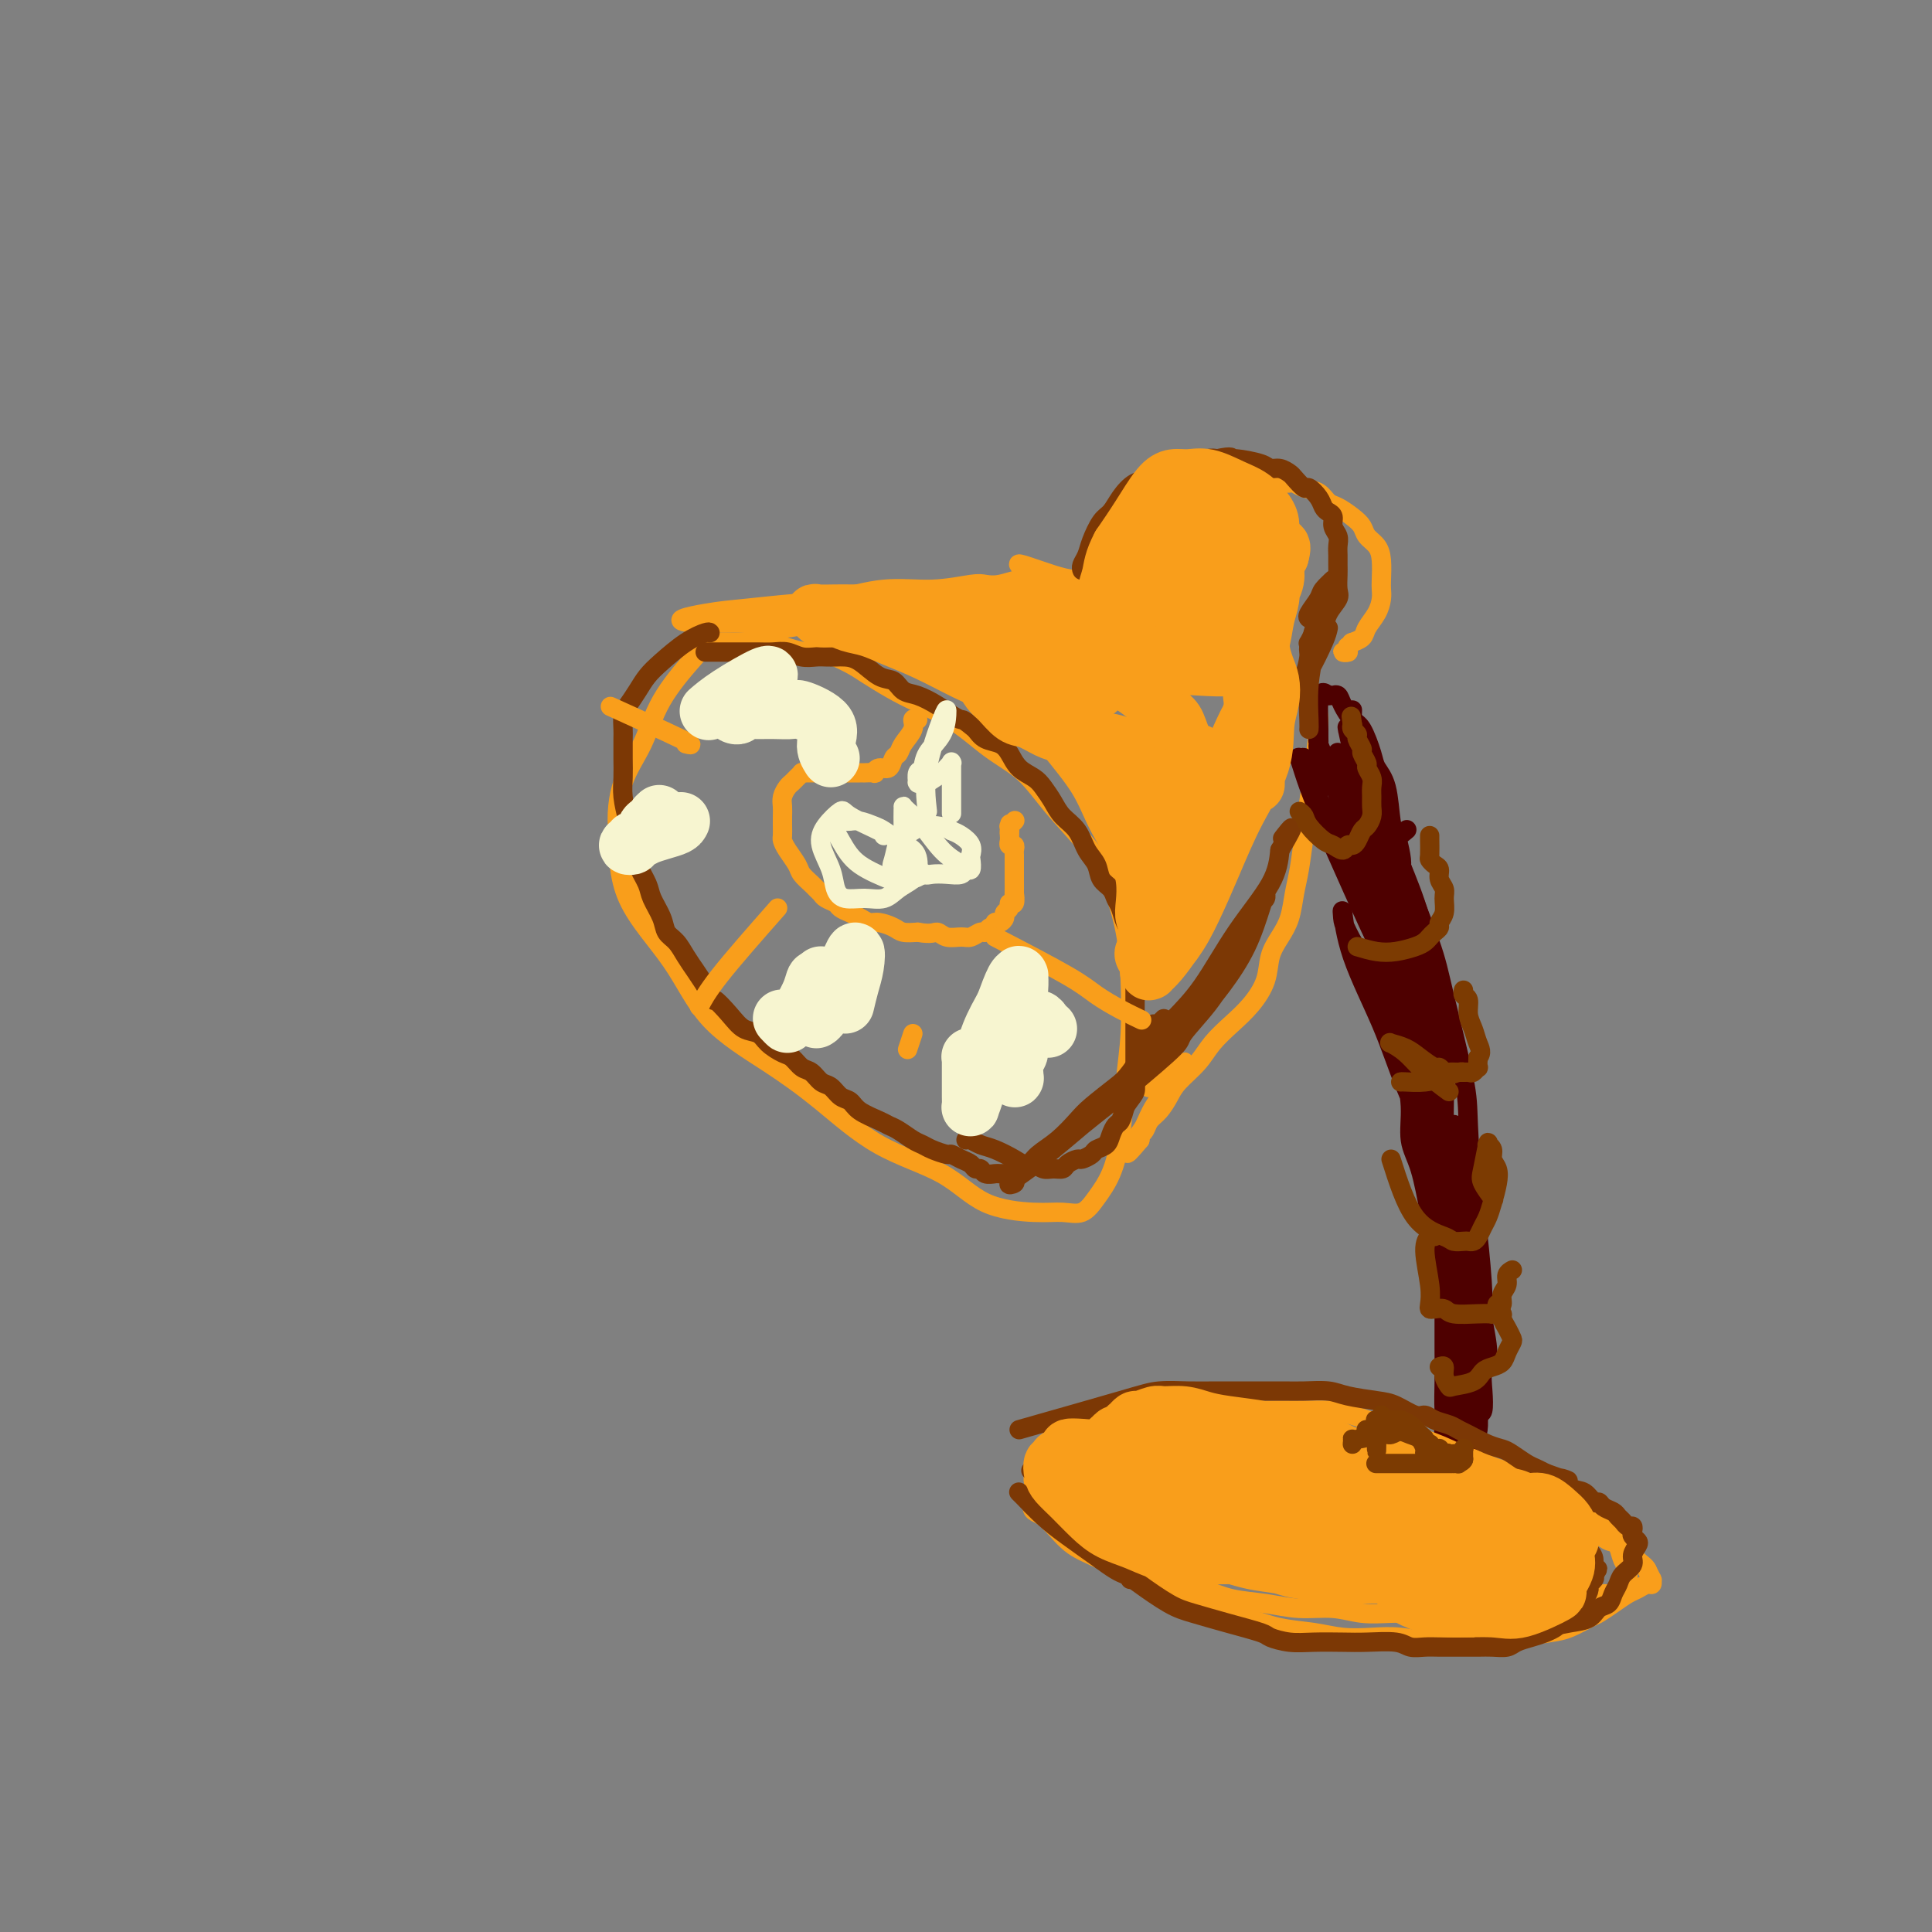 <svg viewBox='0 0 400 400' version='1.1' xmlns='http://www.w3.org/2000/svg' xmlns:xlink='http://www.w3.org/1999/xlink'><rect x="0" y="0" width="400" height="400" fill="#808080" stroke="none"/><g fill='none' stroke='rgb(249,158,27)' stroke-width='4' stroke-linecap='round' stroke-linejoin='round'><path d='M128,172c-0.010,4.749 -0.020,9.497 2,14c2.020,4.503 6.070,8.759 9,13c2.930,4.241 4.739,8.466 8,12c3.261,3.534 7.974,6.375 12,9c4.026,2.625 7.367,5.033 11,8c3.633,2.967 7.560,6.493 12,9c4.440,2.507 9.395,3.994 13,6c3.605,2.006 5.861,4.530 9,6c3.139,1.470 7.162,1.887 10,2c2.838,0.113 4.490,-0.078 6,0c1.510,0.078 2.877,0.425 4,0c1.123,-0.425 2.003,-1.624 3,-3c0.997,-1.376 2.110,-2.931 3,-5c0.890,-2.069 1.557,-4.653 2,-8c0.443,-3.347 0.661,-7.457 1,-11c0.339,-3.543 0.800,-6.521 1,-10c0.200,-3.479 0.141,-7.460 0,-11c-0.141,-3.540 -0.363,-6.638 -1,-10c-0.637,-3.362 -1.690,-6.988 -3,-10c-1.310,-3.012 -2.877,-5.411 -5,-8c-2.123,-2.589 -4.801,-5.370 -7,-8c-2.199,-2.630 -3.918,-5.111 -6,-7c-2.082,-1.889 -4.527,-3.187 -7,-5c-2.473,-1.813 -4.973,-4.142 -8,-6c-3.027,-1.858 -6.579,-3.245 -10,-5c-3.421,-1.755 -6.710,-3.877 -10,-6'/><path d='M177,138c-7.277,-3.961 -7.970,-2.863 -10,-3c-2.030,-0.137 -5.398,-1.510 -8,-2c-2.602,-0.490 -4.440,-0.098 -6,0c-1.560,0.098 -2.842,-0.097 -4,0c-1.158,0.097 -2.190,0.485 -3,1c-0.810,0.515 -1.396,1.156 -3,3c-1.604,1.844 -4.224,4.892 -6,8c-1.776,3.108 -2.707,6.276 -4,9c-1.293,2.724 -2.949,5.003 -4,8c-1.051,2.997 -1.498,6.710 -1,11c0.498,4.290 1.942,9.155 3,12c1.058,2.845 1.731,3.670 2,4c0.269,0.330 0.135,0.165 0,0'/><path d='M158,131c0.105,-0.453 0.211,-0.906 1,-1c0.789,-0.094 2.263,0.171 4,0c1.737,-0.171 3.737,-0.778 5,-1c1.263,-0.222 1.788,-0.060 3,0c1.212,0.060 3.112,0.016 4,0c0.888,-0.016 0.763,-0.004 2,0c1.237,0.004 3.834,0.001 5,0c1.166,-0.001 0.899,-0.000 1,0c0.101,0.000 0.568,0.000 1,0c0.432,-0.000 0.828,-0.000 1,0c0.172,0.000 0.120,0.000 0,0c-0.120,-0.000 -0.310,-0.000 0,0c0.310,0.000 1.119,0.000 0,0c-1.119,-0.000 -4.165,-0.000 -6,0c-1.835,0.000 -2.460,0.000 -5,0c-2.540,-0.000 -6.996,-0.000 -11,0c-4.004,0.000 -7.558,0.000 -10,0c-2.442,-0.000 -3.773,-0.000 -5,0c-1.227,0.000 -2.351,0.000 -3,0c-0.649,-0.000 -0.825,-0.000 -1,0'/><path d='M144,129c-6.243,-0.407 -1.349,-1.423 2,-2c3.349,-0.577 5.155,-0.714 8,-1c2.845,-0.286 6.730,-0.721 10,-1c3.270,-0.279 5.925,-0.401 9,-1c3.075,-0.599 6.569,-1.676 10,-2c3.431,-0.324 6.798,0.106 10,0c3.202,-0.106 6.238,-0.746 8,-1c1.762,-0.254 2.251,-0.121 3,0c0.749,0.121 1.759,0.228 3,0c1.241,-0.228 2.714,-0.793 4,-1c1.286,-0.207 2.383,-0.055 3,0c0.617,0.055 0.752,0.014 1,0c0.248,-0.014 0.610,0.000 1,0c0.390,-0.000 0.809,-0.014 1,0c0.191,0.014 0.154,0.055 0,0c-0.154,-0.055 -0.426,-0.207 0,0c0.426,0.207 1.550,0.773 2,1c0.450,0.227 0.225,0.113 0,0'/><path d='M211,117c-0.164,-0.202 -0.328,-0.404 1,0c1.328,0.404 4.149,1.415 6,2c1.851,0.585 2.734,0.745 4,1c1.266,0.255 2.916,0.604 4,1c1.084,0.396 1.600,0.838 2,1c0.400,0.162 0.682,0.043 1,0c0.318,-0.043 0.673,-0.012 1,0c0.327,0.012 0.627,0.003 1,0c0.373,-0.003 0.818,-0.001 1,0c0.182,0.001 0.101,0.000 0,0c-0.101,-0.000 -0.223,-0.000 0,0c0.223,0.000 0.792,0.001 1,0c0.208,-0.001 0.056,-0.003 0,0c-0.056,0.003 -0.016,0.012 0,0c0.016,-0.012 0.007,-0.044 0,0c-0.007,0.044 -0.012,0.165 0,0c0.012,-0.165 0.041,-0.614 0,-1c-0.041,-0.386 -0.152,-0.708 0,-1c0.152,-0.292 0.565,-0.553 1,-1c0.435,-0.447 0.890,-1.078 1,-2c0.110,-0.922 -0.124,-2.133 0,-3c0.124,-0.867 0.607,-1.391 1,-2c0.393,-0.609 0.697,-1.305 1,-2'/><path d='M237,110c0.662,-2.279 -0.183,-1.976 0,-2c0.183,-0.024 1.392,-0.374 2,-1c0.608,-0.626 0.613,-1.527 1,-2c0.387,-0.473 1.156,-0.518 2,-1c0.844,-0.482 1.762,-1.401 3,-2c1.238,-0.599 2.797,-0.879 4,-1c1.203,-0.121 2.052,-0.085 3,0c0.948,0.085 1.997,0.219 3,0c1.003,-0.219 1.960,-0.790 3,-1c1.040,-0.210 2.162,-0.057 3,0c0.838,0.057 1.392,0.019 2,0c0.608,-0.019 1.269,-0.017 2,0c0.731,0.017 1.533,0.050 2,0c0.467,-0.050 0.599,-0.183 1,0c0.401,0.183 1.069,0.682 2,1c0.931,0.318 2.123,0.455 3,1c0.877,0.545 1.438,1.497 2,2c0.562,0.503 1.124,0.557 2,1c0.876,0.443 2.067,1.275 3,2c0.933,0.725 1.609,1.342 2,2c0.391,0.658 0.497,1.356 1,2c0.503,0.644 1.403,1.236 2,2c0.597,0.764 0.890,1.702 1,3c0.110,1.298 0.036,2.956 0,4c-0.036,1.044 -0.036,1.473 0,2c0.036,0.527 0.107,1.150 0,2c-0.107,0.850 -0.393,1.927 -1,3c-0.607,1.073 -1.534,2.143 -2,3c-0.466,0.857 -0.472,1.500 -1,2c-0.528,0.500 -1.580,0.857 -2,1c-0.420,0.143 -0.210,0.071 0,0'/><path d='M280,133c-0.995,1.171 -0.981,1.098 -1,1c-0.019,-0.098 -0.071,-0.222 0,0c0.071,0.222 0.267,0.792 0,1c-0.267,0.208 -0.995,0.056 -1,0c-0.005,-0.056 0.713,-0.016 1,0c0.287,0.016 0.144,0.008 0,0'/><path d='M272,145c-0.137,-0.195 -0.274,-0.389 0,0c0.274,0.389 0.960,1.363 1,4c0.040,2.637 -0.567,6.938 -1,10c-0.433,3.062 -0.693,4.885 -1,7c-0.307,2.115 -0.662,4.523 -1,7c-0.338,2.477 -0.658,5.025 -1,7c-0.342,1.975 -0.706,3.377 -1,5c-0.294,1.623 -0.518,3.466 -1,5c-0.482,1.534 -1.223,2.759 -2,4c-0.777,1.241 -1.591,2.498 -2,4c-0.409,1.502 -0.415,3.247 -1,5c-0.585,1.753 -1.750,3.512 -3,5c-1.250,1.488 -2.586,2.705 -4,4c-1.414,1.295 -2.906,2.668 -4,4c-1.094,1.332 -1.788,2.622 -3,4c-1.212,1.378 -2.940,2.845 -4,4c-1.060,1.155 -1.451,1.998 -2,3c-0.549,1.002 -1.258,2.163 -2,3c-0.742,0.837 -1.519,1.351 -2,2c-0.481,0.649 -0.665,1.432 -1,2c-0.335,0.568 -0.821,0.922 -1,1c-0.179,0.078 -0.051,-0.121 0,0c0.051,0.121 0.026,0.560 0,1'/><path d='M236,236c-4.350,5.238 -2.224,1.832 -1,0c1.224,-1.832 1.546,-2.091 2,-3c0.454,-0.909 1.039,-2.468 2,-4c0.961,-1.532 2.297,-3.038 3,-4c0.703,-0.962 0.772,-1.380 1,-2c0.228,-0.620 0.616,-1.443 1,-2c0.384,-0.557 0.765,-0.850 1,-1c0.235,-0.150 0.325,-0.159 0,0c-0.325,0.159 -1.067,0.486 -2,1c-0.933,0.514 -2.059,1.215 -3,2c-0.941,0.785 -1.697,1.653 -2,2c-0.303,0.347 -0.151,0.174 0,0'/></g>
<g fill='none' stroke='rgb(78,0,0)' stroke-width='4' stroke-linecap='round' stroke-linejoin='round'><path d='M280,156c0.445,5.094 0.890,10.188 2,14c1.110,3.812 2.886,6.341 4,8c1.114,1.659 1.565,2.446 2,3c0.435,0.554 0.852,0.875 1,1c0.148,0.125 0.026,0.054 0,0c-0.026,-0.054 0.043,-0.091 0,0c-0.043,0.091 -0.197,0.310 0,0c0.197,-0.310 0.744,-1.150 1,-2c0.256,-0.850 0.219,-1.712 0,-3c-0.219,-1.288 -0.621,-3.003 -1,-4c-0.379,-0.997 -0.734,-1.276 -1,-3c-0.266,-1.724 -0.441,-4.894 -1,-7c-0.559,-2.106 -1.501,-3.148 -2,-4c-0.499,-0.852 -0.553,-1.514 -1,-3c-0.447,-1.486 -1.286,-3.796 -2,-5c-0.714,-1.204 -1.302,-1.303 -2,-2c-0.698,-0.697 -1.507,-1.990 -2,-3c-0.493,-1.010 -0.671,-1.735 -1,-2c-0.329,-0.265 -0.810,-0.071 -1,0c-0.190,0.071 -0.090,0.019 0,0c0.090,-0.019 0.168,-0.005 0,0c-0.168,0.005 -0.584,0.003 -1,0'/><path d='M275,144c-2.309,-2.153 -2.081,1.965 -2,5c0.081,3.035 0.016,4.987 0,7c-0.016,2.013 0.018,4.088 0,6c-0.018,1.912 -0.087,3.660 0,5c0.087,1.340 0.329,2.270 1,3c0.671,0.730 1.771,1.260 3,2c1.229,0.740 2.588,1.691 4,2c1.412,0.309 2.875,-0.022 4,0c1.125,0.022 1.910,0.398 3,0c1.090,-0.398 2.486,-1.569 3,-2c0.514,-0.431 0.147,-0.123 0,0c-0.147,0.123 -0.073,0.062 0,0'/><path d='M280,147c-0.167,5.530 -0.335,11.061 0,16c0.335,4.939 1.172,9.288 2,12c0.828,2.712 1.648,3.788 2,5c0.352,1.212 0.238,2.559 1,4c0.762,1.441 2.400,2.974 3,4c0.600,1.026 0.161,1.543 0,2c-0.161,0.457 -0.045,0.852 0,1c0.045,0.148 0.017,0.047 0,0c-0.017,-0.047 -0.024,-0.039 0,0c0.024,0.039 0.079,0.111 0,0c-0.079,-0.111 -0.291,-0.405 -1,-2c-0.709,-1.595 -1.916,-4.492 -3,-7c-1.084,-2.508 -2.046,-4.626 -3,-7c-0.954,-2.374 -1.902,-5.003 -3,-8c-1.098,-2.997 -2.346,-6.362 -3,-8c-0.654,-1.638 -0.712,-1.548 -1,-2c-0.288,-0.452 -0.804,-1.445 -1,-2c-0.196,-0.555 -0.070,-0.672 0,-1c0.070,-0.328 0.085,-0.867 0,-1c-0.085,-0.133 -0.270,0.140 0,1c0.270,0.860 0.996,2.309 2,5c1.004,2.691 2.287,6.626 4,11c1.713,4.374 3.857,9.187 6,14'/><path d='M285,184c2.554,6.773 2.939,9.205 4,12c1.061,2.795 2.797,5.951 4,8c1.203,2.049 1.872,2.989 2,4c0.128,1.011 -0.285,2.093 0,3c0.285,0.907 1.268,1.638 1,1c-0.268,-0.638 -1.787,-2.647 -3,-6c-1.213,-3.353 -2.118,-8.050 -3,-12c-0.882,-3.950 -1.740,-7.153 -3,-10c-1.260,-2.847 -2.923,-5.340 -4,-7c-1.077,-1.660 -1.569,-2.488 -2,-3c-0.431,-0.512 -0.803,-0.708 -1,-1c-0.197,-0.292 -0.221,-0.681 0,1c0.221,1.681 0.686,5.432 2,10c1.314,4.568 3.478,9.954 5,15c1.522,5.046 2.404,9.751 4,14c1.596,4.249 3.906,8.043 5,11c1.094,2.957 0.972,5.079 2,8c1.028,2.921 3.207,6.643 4,9c0.793,2.357 0.201,3.350 0,4c-0.201,0.650 -0.009,0.956 0,1c0.009,0.044 -0.163,-0.176 0,0c0.163,0.176 0.663,0.746 0,0c-0.663,-0.746 -2.487,-2.808 -4,-6c-1.513,-3.192 -2.715,-7.513 -4,-12c-1.285,-4.487 -2.653,-9.139 -4,-13c-1.347,-3.861 -2.674,-6.930 -4,-10'/><path d='M286,205c-3.215,-7.508 -3.251,-6.276 -4,-7c-0.749,-0.724 -2.210,-3.402 -3,-5c-0.790,-1.598 -0.910,-2.116 -1,-3c-0.090,-0.884 -0.151,-2.134 0,-1c0.151,1.134 0.513,4.653 2,9c1.487,4.347 4.099,9.521 6,14c1.901,4.479 3.090,8.263 5,13c1.910,4.737 4.542,10.426 6,15c1.458,4.574 1.742,8.032 2,11c0.258,2.968 0.491,5.447 1,8c0.509,2.553 1.296,5.181 2,7c0.704,1.819 1.327,2.828 2,4c0.673,1.172 1.397,2.507 2,3c0.603,0.493 1.084,0.144 1,0c-0.084,-0.144 -0.732,-0.081 -1,0c-0.268,0.081 -0.154,0.182 -1,-1c-0.846,-1.182 -2.651,-3.647 -4,-6c-1.349,-2.353 -2.241,-4.594 -3,-7c-0.759,-2.406 -1.384,-4.977 -2,-8c-0.616,-3.023 -1.223,-6.497 -2,-9c-0.777,-2.503 -1.725,-4.033 -2,-6c-0.275,-1.967 0.122,-4.369 0,-7c-0.122,-2.631 -0.765,-5.490 -1,-8c-0.235,-2.510 -0.063,-4.673 0,-6c0.063,-1.327 0.017,-1.820 0,-2c-0.017,-0.180 -0.005,-0.049 0,0c0.005,0.049 0.001,0.014 0,0c-0.001,-0.014 -0.001,-0.007 0,0'/><path d='M291,213c0.281,-2.918 1.485,1.289 2,5c0.515,3.711 0.341,6.928 1,11c0.659,4.072 2.151,8.999 3,13c0.849,4.001 1.054,7.074 1,10c-0.054,2.926 -0.367,5.703 0,9c0.367,3.297 1.414,7.114 2,10c0.586,2.886 0.711,4.840 1,7c0.289,2.160 0.743,4.527 1,7c0.257,2.473 0.317,5.054 0,7c-0.317,1.946 -1.011,3.259 -1,4c0.011,0.741 0.729,0.912 1,1c0.271,0.088 0.097,0.094 0,0c-0.097,-0.094 -0.117,-0.287 0,0c0.117,0.287 0.371,1.055 0,1c-0.371,-0.055 -1.367,-0.931 -2,-2c-0.633,-1.069 -0.901,-2.330 -1,-4c-0.099,-1.670 -0.027,-3.750 0,-6c0.027,-2.250 0.008,-4.671 0,-7c-0.008,-2.329 -0.005,-4.567 0,-7c0.005,-2.433 0.012,-5.063 0,-7c-0.012,-1.937 -0.044,-3.183 0,-6c0.044,-2.817 0.162,-7.205 0,-10c-0.162,-2.795 -0.606,-3.997 -1,-7c-0.394,-3.003 -0.738,-7.808 -1,-11c-0.262,-3.192 -0.443,-4.770 -1,-7c-0.557,-2.230 -1.489,-5.113 -2,-7c-0.511,-1.887 -0.599,-2.777 -1,-4c-0.401,-1.223 -1.115,-2.778 -2,-5c-0.885,-2.222 -1.943,-5.111 -3,-8'/><path d='M288,200c-1.746,-5.583 -1.609,-4.041 -2,-5c-0.391,-0.959 -1.308,-4.420 -2,-7c-0.692,-2.580 -1.158,-4.280 -2,-6c-0.842,-1.720 -2.060,-3.461 -3,-5c-0.940,-1.539 -1.601,-2.877 -2,-4c-0.399,-1.123 -0.537,-2.029 -1,-3c-0.463,-0.971 -1.252,-2.005 -2,-3c-0.748,-0.995 -1.455,-1.951 -2,-3c-0.545,-1.049 -0.930,-2.190 -1,-3c-0.070,-0.810 0.174,-1.288 0,-2c-0.174,-0.712 -0.765,-1.657 -1,-2c-0.235,-0.343 -0.113,-0.085 0,0c0.113,0.085 0.218,-0.002 0,0c-0.218,0.002 -0.760,0.093 -1,0c-0.240,-0.093 -0.179,-0.369 0,0c0.179,0.369 0.476,1.383 1,3c0.524,1.617 1.276,3.837 3,8c1.724,4.163 4.422,10.270 7,16c2.578,5.730 5.038,11.083 7,15c1.962,3.917 3.427,6.397 5,10c1.573,3.603 3.256,8.329 4,12c0.744,3.671 0.550,6.286 1,10c0.450,3.714 1.545,8.527 2,12c0.455,3.473 0.269,5.608 0,8c-0.269,2.392 -0.622,5.043 0,8c0.622,2.957 2.220,6.222 3,8c0.780,1.778 0.742,2.070 1,3c0.258,0.930 0.811,2.497 1,3c0.189,0.503 0.012,-0.057 0,0c-0.012,0.057 0.139,0.731 0,1c-0.139,0.269 -0.570,0.135 -1,0'/><path d='M303,274c1.099,8.232 0.347,2.311 0,0c-0.347,-2.311 -0.288,-1.013 -1,-1c-0.712,0.013 -2.194,-1.259 -3,-3c-0.806,-1.741 -0.937,-3.950 -1,-7c-0.063,-3.050 -0.057,-6.942 0,-10c0.057,-3.058 0.167,-5.283 0,-8c-0.167,-2.717 -0.610,-5.927 -1,-9c-0.390,-3.073 -0.726,-6.009 -1,-10c-0.274,-3.991 -0.486,-9.036 -1,-13c-0.514,-3.964 -1.330,-6.848 -2,-10c-0.670,-3.152 -1.195,-6.573 -2,-9c-0.805,-2.427 -1.889,-3.860 -3,-6c-1.111,-2.140 -2.248,-4.989 -3,-7c-0.752,-2.011 -1.119,-3.186 -2,-5c-0.881,-1.814 -2.274,-4.268 -3,-6c-0.726,-1.732 -0.783,-2.740 -1,-4c-0.217,-1.260 -0.594,-2.770 -1,-4c-0.406,-1.230 -0.839,-2.181 -1,-3c-0.161,-0.819 -0.048,-1.508 0,-2c0.048,-0.492 0.031,-0.787 0,-1c-0.031,-0.213 -0.076,-0.344 0,0c0.076,0.344 0.272,1.161 2,4c1.728,2.839 4.989,7.699 7,11c2.011,3.301 2.772,5.043 4,8c1.228,2.957 2.922,7.131 4,11c1.078,3.869 1.539,7.435 2,11'/><path d='M296,201c1.318,6.802 1.614,12.806 2,16c0.386,3.194 0.864,3.578 1,6c0.136,2.422 -0.069,6.882 0,10c0.069,3.118 0.411,4.895 1,8c0.589,3.105 1.425,7.540 2,10c0.575,2.460 0.888,2.946 1,5c0.112,2.054 0.022,5.676 0,8c-0.022,2.324 0.023,3.350 0,5c-0.023,1.650 -0.115,3.923 0,5c0.115,1.077 0.437,0.958 0,2c-0.437,1.042 -1.634,3.246 -2,4c-0.366,0.754 0.098,0.058 0,0c-0.098,-0.058 -0.758,0.520 -1,1c-0.242,0.480 -0.065,0.861 0,1c0.065,0.139 0.017,0.037 0,0c-0.017,-0.037 -0.005,-0.010 0,0c0.005,0.010 0.001,0.003 0,0c-0.001,-0.003 0.001,-0.003 0,0c-0.001,0.003 -0.004,0.008 0,-2c0.004,-2.008 0.014,-6.030 0,-10c-0.014,-3.970 -0.052,-7.888 0,-12c0.052,-4.112 0.195,-8.418 0,-13c-0.195,-4.582 -0.727,-9.439 -1,-13c-0.273,-3.561 -0.286,-5.827 -1,-10c-0.714,-4.173 -2.130,-10.252 -3,-15c-0.870,-4.748 -1.196,-8.163 -2,-12c-0.804,-3.837 -2.087,-8.096 -3,-11c-0.913,-2.904 -1.457,-4.452 -2,-6'/><path d='M288,178c-2.057,-8.575 -2.201,-8.011 -3,-9c-0.799,-0.989 -2.253,-3.529 -3,-6c-0.747,-2.471 -0.789,-4.871 -1,-6c-0.211,-1.129 -0.593,-0.987 -1,-2c-0.407,-1.013 -0.840,-3.180 -1,-4c-0.160,-0.820 -0.047,-0.294 0,0c0.047,0.294 0.030,0.355 0,0c-0.030,-0.355 -0.071,-1.128 1,1c1.071,2.128 3.254,7.156 5,12c1.746,4.844 3.056,9.503 5,15c1.944,5.497 4.524,11.832 6,16c1.476,4.168 1.848,6.168 3,11c1.152,4.832 3.083,12.496 4,17c0.917,4.504 0.819,5.849 1,10c0.181,4.151 0.642,11.107 1,15c0.358,3.893 0.614,4.722 1,8c0.386,3.278 0.902,9.005 1,12c0.098,2.995 -0.222,3.258 0,5c0.222,1.742 0.985,4.962 1,7c0.015,2.038 -0.718,2.893 -1,4c-0.282,1.107 -0.114,2.465 0,4c0.114,1.535 0.175,3.247 0,4c-0.175,0.753 -0.587,0.546 -1,1c-0.413,0.454 -0.829,1.569 -1,2c-0.171,0.431 -0.097,0.177 0,0c0.097,-0.177 0.219,-0.279 0,0c-0.219,0.279 -0.777,0.937 -1,1c-0.223,0.063 -0.112,-0.468 0,-1'/><path d='M304,295c-0.569,2.024 0.010,-0.416 0,-3c-0.010,-2.584 -0.609,-5.311 -1,-9c-0.391,-3.689 -0.574,-8.338 -1,-12c-0.426,-3.662 -1.095,-6.335 -1,-9c0.095,-2.665 0.953,-5.320 1,-8c0.047,-2.680 -0.719,-5.384 -1,-8c-0.281,-2.616 -0.077,-5.143 0,-7c0.077,-1.857 0.027,-3.044 0,-4c-0.027,-0.956 -0.032,-1.680 0,-2c0.032,-0.320 0.103,-0.236 0,0c-0.103,0.236 -0.378,0.624 0,3c0.378,2.376 1.408,6.741 2,11c0.592,4.259 0.747,8.411 1,12c0.253,3.589 0.604,6.616 1,10c0.396,3.384 0.835,7.124 1,10c0.165,2.876 0.054,4.889 0,7c-0.054,2.111 -0.052,4.320 0,6c0.052,1.680 0.153,2.832 0,4c-0.153,1.168 -0.561,2.351 -1,3c-0.439,0.649 -0.909,0.764 -1,1c-0.091,0.236 0.196,0.592 0,1c-0.196,0.408 -0.876,0.866 -1,1c-0.124,0.134 0.307,-0.057 0,-1c-0.307,-0.943 -1.352,-2.639 -2,-5c-0.648,-2.361 -0.899,-5.389 -1,-9c-0.101,-3.611 -0.050,-7.806 0,-12'/><path d='M300,275c-0.464,-6.150 -0.124,-8.027 0,-10c0.124,-1.973 0.033,-4.044 0,-5c-0.033,-0.956 -0.008,-0.796 0,-1c0.008,-0.204 -0.002,-0.772 0,0c0.002,0.772 0.015,2.885 0,6c-0.015,3.115 -0.057,7.234 0,11c0.057,3.766 0.212,7.179 0,10c-0.212,2.821 -0.792,5.050 -1,7c-0.208,1.950 -0.045,3.622 0,5c0.045,1.378 -0.029,2.463 0,3c0.029,0.537 0.163,0.525 0,1c-0.163,0.475 -0.621,1.435 0,1c0.621,-0.435 2.320,-2.267 3,-3c0.680,-0.733 0.340,-0.366 0,0'/></g>
<g fill='none' stroke='rgb(249,158,27)' stroke-width='4' stroke-linecap='round' stroke-linejoin='round'><path d='M313,309c-0.103,-0.183 -0.206,-0.365 -1,-1c-0.794,-0.635 -2.277,-1.721 -4,-3c-1.723,-1.279 -3.684,-2.749 -6,-4c-2.316,-1.251 -4.985,-2.283 -7,-3c-2.015,-0.717 -3.374,-1.121 -6,-2c-2.626,-0.879 -6.518,-2.235 -9,-3c-2.482,-0.765 -3.554,-0.939 -5,-1c-1.446,-0.061 -3.267,-0.009 -5,0c-1.733,0.009 -3.379,-0.023 -6,0c-2.621,0.023 -6.216,0.103 -9,0c-2.784,-0.103 -4.757,-0.389 -7,0c-2.243,0.389 -4.754,1.452 -7,2c-2.246,0.548 -4.225,0.579 -6,1c-1.775,0.421 -3.344,1.230 -5,2c-1.656,0.770 -3.399,1.501 -5,2c-1.601,0.499 -3.059,0.767 -4,1c-0.941,0.233 -1.366,0.432 -2,1c-0.634,0.568 -1.476,1.506 -2,2c-0.524,0.494 -0.728,0.545 -1,1c-0.272,0.455 -0.612,1.315 -1,2c-0.388,0.685 -0.825,1.196 -1,2c-0.175,0.804 -0.087,1.902 0,3'/><path d='M214,311c-0.873,2.117 0.446,1.908 2,3c1.554,1.092 3.344,3.485 5,5c1.656,1.515 3.179,2.153 5,3c1.821,0.847 3.941,1.903 6,3c2.059,1.097 4.057,2.234 6,3c1.943,0.766 3.831,1.161 6,2c2.169,0.839 4.620,2.123 7,3c2.380,0.877 4.690,1.345 7,2c2.310,0.655 4.618,1.495 7,2c2.382,0.505 4.836,0.675 7,1c2.164,0.325 4.038,0.805 6,1c1.962,0.195 4.012,0.106 6,0c1.988,-0.106 3.916,-0.227 6,0c2.084,0.227 4.326,0.804 6,1c1.674,0.196 2.782,0.012 5,0c2.218,-0.012 5.547,0.147 8,0c2.453,-0.147 4.032,-0.602 6,-1c1.968,-0.398 4.326,-0.739 6,-1c1.674,-0.261 2.665,-0.441 4,-1c1.335,-0.559 3.015,-1.497 4,-2c0.985,-0.503 1.276,-0.569 2,-1c0.724,-0.431 1.883,-1.225 3,-2c1.117,-0.775 2.194,-1.532 3,-2c0.806,-0.468 1.340,-0.647 2,-1c0.660,-0.353 1.445,-0.880 2,-1c0.555,-0.120 0.882,0.165 1,0c0.118,-0.165 0.029,-0.782 0,-1c-0.029,-0.218 0.003,-0.038 0,0c-0.003,0.038 -0.039,-0.067 0,0c0.039,0.067 0.154,0.305 0,0c-0.154,-0.305 -0.577,-1.152 -1,-2'/><path d='M341,325c-0.311,-0.744 -1.089,-1.105 -2,-2c-0.911,-0.895 -1.954,-2.323 -3,-3c-1.046,-0.677 -2.096,-0.604 -3,-1c-0.904,-0.396 -1.661,-1.262 -3,-2c-1.339,-0.738 -3.261,-1.349 -5,-2c-1.739,-0.651 -3.297,-1.340 -5,-2c-1.703,-0.660 -3.553,-1.289 -5,-2c-1.447,-0.711 -2.492,-1.504 -4,-2c-1.508,-0.496 -3.480,-0.695 -5,-1c-1.520,-0.305 -2.588,-0.716 -4,-1c-1.412,-0.284 -3.168,-0.440 -5,-1c-1.832,-0.560 -3.741,-1.523 -6,-2c-2.259,-0.477 -4.870,-0.468 -7,-1c-2.130,-0.532 -3.780,-1.607 -6,-2c-2.220,-0.393 -5.008,-0.105 -7,0c-1.992,0.105 -3.186,0.028 -5,0c-1.814,-0.028 -4.249,-0.008 -6,0c-1.751,0.008 -2.818,0.002 -4,0c-1.182,-0.002 -2.481,-0.001 -3,0c-0.519,0.001 -0.260,0.000 0,0'/><path d='M323,318c-0.354,0.270 -0.708,0.540 -1,0c-0.292,-0.540 -0.521,-1.889 -1,-3c-0.479,-1.111 -1.209,-1.984 -2,-3c-0.791,-1.016 -1.645,-2.174 -3,-3c-1.355,-0.826 -3.211,-1.321 -5,-2c-1.789,-0.679 -3.510,-1.543 -5,-2c-1.490,-0.457 -2.750,-0.508 -4,-1c-1.250,-0.492 -2.491,-1.426 -4,-2c-1.509,-0.574 -3.288,-0.787 -5,-1c-1.712,-0.213 -3.358,-0.425 -5,-1c-1.642,-0.575 -3.282,-1.512 -5,-2c-1.718,-0.488 -3.516,-0.527 -5,-1c-1.484,-0.473 -2.654,-1.380 -4,-2c-1.346,-0.620 -2.866,-0.955 -4,-1c-1.134,-0.045 -1.881,0.198 -3,0c-1.119,-0.198 -2.609,-0.838 -4,-1c-1.391,-0.162 -2.682,0.152 -4,0c-1.318,-0.152 -2.663,-0.772 -4,-1c-1.337,-0.228 -2.668,-0.065 -4,0c-1.332,0.065 -2.666,0.033 -4,0'/><path d='M247,292c-8.661,-1.594 -4.813,-0.578 -4,0c0.813,0.578 -1.409,0.718 -3,1c-1.591,0.282 -2.551,0.705 -4,1c-1.449,0.295 -3.385,0.460 -5,1c-1.615,0.540 -2.907,1.454 -4,2c-1.093,0.546 -1.985,0.724 -3,1c-1.015,0.276 -2.152,0.651 -3,1c-0.848,0.349 -1.408,0.672 -2,1c-0.592,0.328 -1.216,0.662 -2,1c-0.784,0.338 -1.726,0.681 -2,1c-0.274,0.319 0.122,0.613 0,1c-0.122,0.387 -0.762,0.865 -1,1c-0.238,0.135 -0.074,-0.075 0,0c0.074,0.075 0.059,0.436 0,1c-0.059,0.564 -0.161,1.333 0,2c0.161,0.667 0.586,1.232 1,2c0.414,0.768 0.817,1.740 2,3c1.183,1.260 3.145,2.809 5,4c1.855,1.191 3.604,2.024 5,3c1.396,0.976 2.441,2.096 4,3c1.559,0.904 3.632,1.594 5,2c1.368,0.406 2.030,0.528 3,1c0.970,0.472 2.249,1.293 4,2c1.751,0.707 3.976,1.299 6,2c2.024,0.701 3.849,1.512 6,2c2.151,0.488 4.630,0.653 7,1c2.370,0.347 4.632,0.878 7,1c2.368,0.122 4.841,-0.163 7,0c2.159,0.163 4.004,0.775 6,1c1.996,0.225 4.142,0.064 6,0c1.858,-0.064 3.429,-0.032 5,0'/><path d='M293,334c8.444,1.022 4.555,0.078 4,0c-0.555,-0.078 2.225,0.711 4,1c1.775,0.289 2.547,0.078 4,0c1.453,-0.078 3.588,-0.023 5,0c1.412,0.023 2.101,0.012 3,0c0.899,-0.012 2.008,-0.027 3,0c0.992,0.027 1.866,0.096 3,0c1.134,-0.096 2.526,-0.355 4,-1c1.474,-0.645 3.029,-1.674 4,-2c0.971,-0.326 1.359,0.052 2,0c0.641,-0.052 1.535,-0.535 2,-1c0.465,-0.465 0.502,-0.912 1,-1c0.498,-0.088 1.458,0.182 2,0c0.542,-0.182 0.667,-0.818 1,-1c0.333,-0.182 0.875,0.089 1,0c0.125,-0.089 -0.166,-0.537 0,-1c0.166,-0.463 0.788,-0.942 1,-1c0.212,-0.058 0.013,0.304 0,0c-0.013,-0.304 0.159,-1.275 0,-2c-0.159,-0.725 -0.648,-1.205 -1,-2c-0.352,-0.795 -0.565,-1.907 -1,-3c-0.435,-1.093 -1.091,-2.169 -2,-3c-0.909,-0.831 -2.070,-1.417 -3,-2c-0.930,-0.583 -1.630,-1.163 -3,-2c-1.370,-0.837 -3.412,-1.929 -5,-3c-1.588,-1.071 -2.723,-2.119 -4,-3c-1.277,-0.881 -2.696,-1.595 -4,-2c-1.304,-0.405 -2.494,-0.500 -4,-1c-1.506,-0.500 -3.329,-1.404 -5,-2c-1.671,-0.596 -3.192,-0.885 -5,-1c-1.808,-0.115 -3.904,-0.058 -6,0'/><path d='M294,301c-5.123,-0.868 -5.930,-0.036 -8,0c-2.070,0.036 -5.403,-0.722 -8,-1c-2.597,-0.278 -4.459,-0.074 -6,0c-1.541,0.074 -2.761,0.020 -4,0c-1.239,-0.020 -2.497,-0.006 -3,0c-0.503,0.006 -0.252,0.003 0,0'/></g>
<g fill='none' stroke='rgb(124,56,5)' stroke-width='4' stroke-linecap='round' stroke-linejoin='round'><path d='M234,327c-0.123,-0.274 -0.246,-0.549 -1,-1c-0.754,-0.451 -2.139,-1.079 -3,-2c-0.861,-0.921 -1.196,-2.134 -2,-3c-0.804,-0.866 -2.075,-1.385 -3,-2c-0.925,-0.615 -1.505,-1.327 -2,-2c-0.495,-0.673 -0.906,-1.308 -2,-2c-1.094,-0.692 -2.870,-1.442 -4,-2c-1.130,-0.558 -1.613,-0.924 -2,-1c-0.387,-0.076 -0.678,0.137 -1,0c-0.322,-0.137 -0.675,-0.625 -1,-1c-0.325,-0.375 -0.622,-0.636 -1,-1c-0.378,-0.364 -0.836,-0.832 -1,-1c-0.164,-0.168 -0.034,-0.038 0,0c0.034,0.038 -0.027,-0.018 0,0c0.027,0.018 0.141,0.108 1,1c0.859,0.892 2.462,2.586 4,4c1.538,1.414 3.011,2.547 5,4c1.989,1.453 4.495,3.227 7,5'/><path d='M228,323c3.507,2.627 4.276,2.696 5,3c0.724,0.304 1.403,0.845 3,2c1.597,1.155 4.113,2.925 6,4c1.887,1.075 3.144,1.455 5,2c1.856,0.545 4.311,1.256 7,2c2.689,0.744 5.611,1.520 7,2c1.389,0.480 1.243,0.665 2,1c0.757,0.335 2.415,0.821 4,1c1.585,0.179 3.095,0.052 5,0c1.905,-0.052 4.204,-0.028 6,0c1.796,0.028 3.088,0.060 5,0c1.912,-0.060 4.443,-0.212 6,0c1.557,0.212 2.139,0.789 3,1c0.861,0.211 2.001,0.056 3,0c0.999,-0.056 1.857,-0.014 3,0c1.143,0.014 2.570,0.001 4,0c1.430,-0.001 2.861,0.011 4,0c1.139,-0.011 1.985,-0.044 3,0c1.015,0.044 2.198,0.166 3,0c0.802,-0.166 1.222,-0.621 2,-1c0.778,-0.379 1.914,-0.683 3,-1c1.086,-0.317 2.121,-0.647 3,-1c0.879,-0.353 1.601,-0.727 2,-1c0.399,-0.273 0.475,-0.444 1,-1c0.525,-0.556 1.499,-1.497 2,-2c0.501,-0.503 0.530,-0.569 1,-1c0.470,-0.431 1.380,-1.229 2,-2c0.620,-0.771 0.950,-1.516 1,-2c0.050,-0.484 -0.179,-0.707 0,-1c0.179,-0.293 0.765,-0.655 1,-1c0.235,-0.345 0.117,-0.672 0,-1'/><path d='M330,326c1.537,-1.989 0.379,-0.962 0,-1c-0.379,-0.038 0.021,-1.141 0,-2c-0.021,-0.859 -0.462,-1.473 -2,-3c-1.538,-1.527 -4.171,-3.966 -6,-5c-1.829,-1.034 -2.852,-0.661 -4,-1c-1.148,-0.339 -2.420,-1.389 -4,-2c-1.580,-0.611 -3.468,-0.782 -5,-1c-1.532,-0.218 -2.708,-0.481 -4,-1c-1.292,-0.519 -2.701,-1.294 -4,-2c-1.299,-0.706 -2.490,-1.345 -4,-2c-1.510,-0.655 -3.340,-1.327 -5,-2c-1.660,-0.673 -3.151,-1.346 -5,-2c-1.849,-0.654 -4.057,-1.288 -6,-2c-1.943,-0.712 -3.621,-1.501 -5,-2c-1.379,-0.499 -2.461,-0.708 -4,-1c-1.539,-0.292 -3.537,-0.667 -5,-1c-1.463,-0.333 -2.391,-0.626 -4,-1c-1.609,-0.374 -3.899,-0.830 -6,-1c-2.101,-0.170 -4.014,-0.053 -6,0c-1.986,0.053 -4.044,0.041 -6,0c-1.956,-0.041 -3.809,-0.113 -6,0c-2.191,0.113 -4.721,0.409 -7,1c-2.279,0.591 -4.307,1.476 -6,2c-1.693,0.524 -3.052,0.687 -4,1c-0.948,0.313 -1.486,0.777 -3,2c-1.514,1.223 -4.004,3.207 -5,4c-0.996,0.793 -0.498,0.397 0,0'/><path d='M211,296c8.120,-2.309 16.240,-4.619 21,-6c4.760,-1.381 6.159,-1.834 8,-2c1.841,-0.166 4.122,-0.044 6,0c1.878,0.044 3.353,0.011 6,0c2.647,-0.011 6.467,-0.000 9,0c2.533,0.000 3.780,-0.011 5,0c1.220,0.011 2.411,0.043 4,0c1.589,-0.043 3.574,-0.161 5,0c1.426,0.161 2.294,0.603 4,1c1.706,0.397 4.252,0.750 6,1c1.748,0.250 2.699,0.395 4,1c1.301,0.605 2.954,1.668 4,2c1.046,0.332 1.486,-0.067 2,0c0.514,0.067 1.103,0.599 2,1c0.897,0.401 2.103,0.671 3,1c0.897,0.329 1.485,0.717 2,1c0.515,0.283 0.957,0.461 2,1c1.043,0.539 2.688,1.440 4,2c1.312,0.560 2.291,0.780 3,1c0.709,0.220 1.149,0.440 2,1c0.851,0.560 2.114,1.458 3,2c0.886,0.542 1.396,0.726 2,1c0.604,0.274 1.302,0.637 2,1'/><path d='M320,305c7.561,2.742 3.962,1.098 3,1c-0.962,-0.098 0.711,1.350 2,2c1.289,0.650 2.195,0.503 3,1c0.805,0.497 1.511,1.639 2,2c0.489,0.361 0.761,-0.058 1,0c0.239,0.058 0.445,0.594 1,1c0.555,0.406 1.459,0.682 2,1c0.541,0.318 0.720,0.677 1,1c0.280,0.323 0.663,0.611 1,1c0.337,0.389 0.630,0.878 1,1c0.370,0.122 0.818,-0.123 1,0c0.182,0.123 0.097,0.613 0,1c-0.097,0.387 -0.206,0.670 0,1c0.206,0.330 0.728,0.707 1,1c0.272,0.293 0.294,0.501 0,1c-0.294,0.499 -0.905,1.288 -1,2c-0.095,0.712 0.326,1.347 0,2c-0.326,0.653 -1.400,1.326 -2,2c-0.600,0.674 -0.726,1.350 -1,2c-0.274,0.650 -0.698,1.273 -1,2c-0.302,0.727 -0.484,1.556 -1,2c-0.516,0.444 -1.368,0.501 -2,1c-0.632,0.499 -1.045,1.440 -2,2c-0.955,0.560 -2.451,0.738 -4,1c-1.549,0.262 -3.151,0.606 -5,1c-1.849,0.394 -3.946,0.838 -6,1c-2.054,0.162 -4.066,0.044 -5,0c-0.934,-0.044 -0.790,-0.012 -1,0c-0.210,0.012 -0.774,0.003 -1,0c-0.226,-0.003 -0.113,-0.002 0,0'/><path d='M147,131c-0.100,-0.125 -0.201,-0.249 -1,0c-0.799,0.249 -2.298,0.872 -4,2c-1.702,1.128 -3.609,2.762 -5,4c-1.391,1.238 -2.268,2.079 -3,3c-0.732,0.921 -1.321,1.922 -2,3c-0.679,1.078 -1.450,2.234 -2,3c-0.550,0.766 -0.879,1.142 -1,2c-0.121,0.858 -0.033,2.199 0,3c0.033,0.801 0.012,1.063 0,2c-0.012,0.937 -0.014,2.550 0,4c0.014,1.450 0.044,2.736 0,4c-0.044,1.264 -0.162,2.506 0,4c0.162,1.494 0.606,3.242 1,5c0.394,1.758 0.740,3.527 1,5c0.260,1.473 0.436,2.650 1,4c0.564,1.350 1.516,2.875 2,4c0.484,1.125 0.500,1.851 1,3c0.500,1.149 1.485,2.719 2,4c0.515,1.281 0.561,2.271 1,3c0.439,0.729 1.272,1.195 2,2c0.728,0.805 1.350,1.947 2,3c0.650,1.053 1.329,2.015 2,3c0.671,0.985 1.336,1.992 2,3'/><path d='M146,204c2.474,4.411 1.659,2.939 2,3c0.341,0.061 1.838,1.656 3,3c1.162,1.344 1.988,2.439 3,3c1.012,0.561 2.211,0.588 3,1c0.789,0.412 1.170,1.208 2,2c0.830,0.792 2.109,1.578 3,2c0.891,0.422 1.393,0.479 2,1c0.607,0.521 1.317,1.506 2,2c0.683,0.494 1.338,0.499 2,1c0.662,0.501 1.330,1.499 2,2c0.670,0.501 1.342,0.505 2,1c0.658,0.495 1.303,1.481 2,2c0.697,0.519 1.446,0.572 2,1c0.554,0.428 0.915,1.232 2,2c1.085,0.768 2.896,1.501 4,2c1.104,0.499 1.502,0.763 2,1c0.498,0.237 1.097,0.446 2,1c0.903,0.554 2.111,1.454 3,2c0.889,0.546 1.459,0.738 2,1c0.541,0.262 1.052,0.595 2,1c0.948,0.405 2.334,0.883 3,1c0.666,0.117 0.613,-0.127 1,0c0.387,0.127 1.216,0.626 2,1c0.784,0.374 1.524,0.622 2,1c0.476,0.378 0.690,0.886 1,1c0.310,0.114 0.717,-0.166 1,0c0.283,0.166 0.440,0.776 1,1c0.560,0.224 1.521,0.060 2,0c0.479,-0.060 0.475,-0.016 1,0c0.525,0.016 1.579,0.005 2,0c0.421,-0.005 0.211,-0.002 0,0'/><path d='M200,236c0.258,-0.097 0.516,-0.194 1,0c0.484,0.194 1.193,0.678 2,1c0.807,0.322 1.711,0.482 3,1c1.289,0.518 2.964,1.392 4,2c1.036,0.608 1.433,0.948 2,1c0.567,0.052 1.302,-0.185 2,0c0.698,0.185 1.357,0.792 2,1c0.643,0.208 1.270,0.018 2,0c0.730,-0.018 1.561,0.136 2,0c0.439,-0.136 0.484,-0.561 1,-1c0.516,-0.439 1.504,-0.890 2,-1c0.496,-0.110 0.500,0.123 1,0c0.500,-0.123 1.496,-0.600 2,-1c0.504,-0.400 0.516,-0.721 1,-1c0.484,-0.279 1.439,-0.514 2,-1c0.561,-0.486 0.728,-1.223 1,-2c0.272,-0.777 0.650,-1.594 1,-2c0.350,-0.406 0.671,-0.402 1,-1c0.329,-0.598 0.664,-1.799 1,-3'/><path d='M233,229c1.381,-1.973 1.834,-2.404 2,-3c0.166,-0.596 0.044,-1.356 0,-2c-0.044,-0.644 -0.012,-1.171 0,-2c0.012,-0.829 0.003,-1.960 0,-3c-0.003,-1.040 -0.001,-1.989 0,-3c0.001,-1.011 0.000,-2.084 0,-3c-0.000,-0.916 0.000,-1.673 0,-3c-0.000,-1.327 -0.000,-3.222 0,-4c0.000,-0.778 0.001,-0.437 0,-1c-0.001,-0.563 -0.003,-2.029 0,-3c0.003,-0.971 0.012,-1.449 0,-2c-0.012,-0.551 -0.045,-1.177 0,-2c0.045,-0.823 0.166,-1.844 0,-3c-0.166,-1.156 -0.621,-2.445 -1,-3c-0.379,-0.555 -0.683,-0.374 -1,-1c-0.317,-0.626 -0.647,-2.058 -1,-3c-0.353,-0.942 -0.728,-1.395 -1,-2c-0.272,-0.605 -0.442,-1.362 -1,-2c-0.558,-0.638 -1.504,-1.157 -2,-2c-0.496,-0.843 -0.541,-2.010 -1,-3c-0.459,-0.990 -1.330,-1.802 -2,-3c-0.670,-1.198 -1.137,-2.782 -2,-4c-0.863,-1.218 -2.122,-2.068 -3,-3c-0.878,-0.932 -1.376,-1.944 -2,-3c-0.624,-1.056 -1.373,-2.157 -2,-3c-0.627,-0.843 -1.130,-1.430 -2,-2c-0.870,-0.570 -2.106,-1.125 -3,-2c-0.894,-0.875 -1.446,-2.070 -2,-3c-0.554,-0.930 -1.111,-1.597 -2,-2c-0.889,-0.403 -2.111,-0.544 -3,-1c-0.889,-0.456 -1.444,-1.228 -2,-2'/><path d='M202,151c-2.758,-2.273 -2.654,-1.956 -3,-2c-0.346,-0.044 -1.142,-0.450 -2,-1c-0.858,-0.550 -1.779,-1.245 -3,-2c-1.221,-0.755 -2.742,-1.572 -4,-2c-1.258,-0.428 -2.252,-0.469 -3,-1c-0.748,-0.531 -1.250,-1.554 -2,-2c-0.750,-0.446 -1.748,-0.316 -3,-1c-1.252,-0.684 -2.757,-2.184 -4,-3c-1.243,-0.816 -2.223,-0.950 -3,-1c-0.777,-0.050 -1.352,-0.017 -2,0c-0.648,0.017 -1.370,0.019 -2,0c-0.630,-0.019 -1.170,-0.058 -2,0c-0.830,0.058 -1.952,0.212 -3,0c-1.048,-0.212 -2.023,-0.789 -3,-1c-0.977,-0.211 -1.956,-0.057 -3,0c-1.044,0.057 -2.153,0.015 -3,0c-0.847,-0.015 -1.431,-0.004 -2,0c-0.569,0.004 -1.123,0.001 -2,0c-0.877,-0.001 -2.077,-0.000 -3,0c-0.923,0.000 -1.568,0.000 -2,0c-0.432,-0.000 -0.652,-0.000 -1,0c-0.348,0.000 -0.824,0.000 -1,0c-0.176,-0.000 -0.050,-0.000 0,0c0.050,0.000 0.025,0.000 0,0'/><path d='M224,118c0.026,0.069 0.051,0.138 0,0c-0.051,-0.138 -0.179,-0.483 0,-1c0.179,-0.517 0.666,-1.205 1,-2c0.334,-0.795 0.515,-1.698 1,-3c0.485,-1.302 1.275,-3.002 2,-4c0.725,-0.998 1.386,-1.293 2,-2c0.614,-0.707 1.183,-1.826 2,-3c0.817,-1.174 1.884,-2.405 3,-3c1.116,-0.595 2.280,-0.556 3,-1c0.720,-0.444 0.994,-1.373 2,-2c1.006,-0.627 2.744,-0.952 4,-1c1.256,-0.048 2.030,0.179 3,0c0.970,-0.179 2.134,-0.766 3,-1c0.866,-0.234 1.433,-0.117 2,0'/><path d='M252,95c3.323,-0.762 3.131,-0.167 3,0c-0.131,0.167 -0.200,-0.096 1,0c1.200,0.096 3.668,0.549 5,1c1.332,0.451 1.527,0.899 2,1c0.473,0.101 1.225,-0.146 2,0c0.775,0.146 1.573,0.686 2,1c0.427,0.314 0.482,0.402 1,1c0.518,0.598 1.501,1.704 2,2c0.499,0.296 0.516,-0.220 1,0c0.484,0.220 1.435,1.175 2,2c0.565,0.825 0.744,1.519 1,2c0.256,0.481 0.591,0.748 1,1c0.409,0.252 0.894,0.490 1,1c0.106,0.510 -0.168,1.292 0,2c0.168,0.708 0.777,1.343 1,2c0.223,0.657 0.059,1.335 0,2c-0.059,0.665 -0.014,1.318 0,2c0.014,0.682 -0.003,1.392 0,2c0.003,0.608 0.026,1.112 0,2c-0.026,0.888 -0.101,2.160 0,3c0.101,0.840 0.377,1.248 0,2c-0.377,0.752 -1.406,1.847 -2,3c-0.594,1.153 -0.751,2.365 -1,3c-0.249,0.635 -0.589,0.693 -1,1c-0.411,0.307 -0.892,0.861 -1,1c-0.108,0.139 0.157,-0.138 0,0c-0.157,0.138 -0.734,0.691 -1,1c-0.266,0.309 -0.219,0.374 0,0c0.219,-0.374 0.609,-1.187 1,-2'/><path d='M272,131c-0.552,0.761 0.569,-1.838 1,-3c0.431,-1.162 0.172,-0.889 0,-1c-0.172,-0.111 -0.256,-0.607 0,-1c0.256,-0.393 0.852,-0.682 1,-1c0.148,-0.318 -0.151,-0.665 0,-1c0.151,-0.335 0.751,-0.658 1,-1c0.249,-0.342 0.146,-0.704 0,-1c-0.146,-0.296 -0.334,-0.528 0,-1c0.334,-0.472 1.189,-1.184 1,-1c-0.189,0.184 -1.424,1.265 -2,2c-0.576,0.735 -0.495,1.125 -1,2c-0.505,0.875 -1.598,2.236 -2,3c-0.402,0.764 -0.115,0.933 0,1c0.115,0.067 0.057,0.034 0,0'/><path d='M275,130c-0.144,0.680 -0.288,1.360 -1,3c-0.712,1.640 -1.992,4.239 -3,6c-1.008,1.761 -1.744,2.683 -2,3c-0.256,0.317 -0.031,0.031 0,0c0.031,-0.031 -0.131,0.195 0,0c0.131,-0.195 0.557,-0.810 1,-2c0.443,-1.190 0.904,-2.954 1,-4c0.096,-1.046 -0.174,-1.374 0,-2c0.174,-0.626 0.793,-1.548 1,-2c0.207,-0.452 0.003,-0.433 0,0c-0.003,0.433 0.195,1.279 0,3c-0.195,1.721 -0.784,4.317 -1,7c-0.216,2.683 -0.058,5.453 0,7c0.058,1.547 0.017,1.871 0,2c-0.017,0.129 -0.008,0.065 0,0'/><path d='M232,229c1.947,-5.569 3.895,-11.138 5,-14c1.105,-2.862 1.369,-3.016 2,-3c0.631,0.016 1.631,0.202 2,0c0.369,-0.202 0.109,-0.791 0,-1c-0.109,-0.209 -0.067,-0.039 0,0c0.067,0.039 0.158,-0.052 0,0c-0.158,0.052 -0.567,0.247 -1,1c-0.433,0.753 -0.891,2.062 -2,4c-1.109,1.938 -2.869,4.504 -4,6c-1.131,1.496 -1.633,1.923 -3,3c-1.367,1.077 -3.598,2.803 -5,4c-1.402,1.197 -1.976,1.864 -3,3c-1.024,1.136 -2.499,2.742 -4,4c-1.501,1.258 -3.027,2.169 -4,3c-0.973,0.831 -1.392,1.584 -2,2c-0.608,0.416 -1.406,0.496 -2,1c-0.594,0.504 -0.985,1.433 -1,2c-0.015,0.567 0.347,0.770 0,1c-0.347,0.230 -1.401,0.485 -1,0c0.401,-0.485 2.257,-1.710 4,-3c1.743,-1.290 3.371,-2.645 5,-4'/><path d='M218,238c2.357,-1.871 4.249,-3.548 6,-5c1.751,-1.452 3.360,-2.680 5,-4c1.640,-1.320 3.310,-2.733 6,-5c2.690,-2.267 6.401,-5.389 8,-7c1.599,-1.611 1.087,-1.712 2,-3c0.913,-1.288 3.253,-3.762 5,-6c1.747,-2.238 2.902,-4.238 4,-6c1.098,-1.762 2.140,-3.284 3,-5c0.860,-1.716 1.537,-3.627 2,-5c0.463,-1.373 0.712,-2.210 1,-3c0.288,-0.790 0.613,-1.534 1,-2c0.387,-0.466 0.834,-0.656 1,-1c0.166,-0.344 0.051,-0.843 0,-1c-0.051,-0.157 -0.039,0.028 0,0c0.039,-0.028 0.104,-0.269 0,0c-0.104,0.269 -0.378,1.049 -1,3c-0.622,1.951 -1.593,5.075 -3,8c-1.407,2.925 -3.250,5.652 -5,8c-1.750,2.348 -3.407,4.318 -5,6c-1.593,1.682 -3.121,3.077 -4,4c-0.879,0.923 -1.111,1.374 -2,2c-0.889,0.626 -2.437,1.428 -3,2c-0.563,0.572 -0.140,0.913 0,1c0.140,0.087 -0.001,-0.082 0,0c0.001,0.082 0.146,0.413 0,0c-0.146,-0.413 -0.582,-1.571 0,-3c0.582,-1.429 2.184,-3.129 4,-5c1.816,-1.871 3.848,-3.914 6,-7c2.152,-3.086 4.426,-7.215 7,-11c2.574,-3.785 5.450,-7.224 7,-10c1.550,-2.776 1.775,-4.888 2,-7'/><path d='M265,176c4.250,-7.179 1.875,-4.125 1,-3c-0.875,1.125 -0.250,0.321 0,0c0.250,-0.321 0.125,-0.161 0,0'/></g>
<g fill='none' stroke='rgb(249,158,27)' stroke-width='4' stroke-linecap='round' stroke-linejoin='round'><path d='M190,149c-0.477,-0.151 -0.954,-0.302 -1,0c-0.046,0.302 0.339,1.055 0,2c-0.339,0.945 -1.404,2.080 -2,3c-0.596,0.920 -0.724,1.623 -1,2c-0.276,0.377 -0.699,0.427 -1,1c-0.301,0.573 -0.481,1.670 -1,2c-0.519,0.330 -1.378,-0.108 -2,0c-0.622,0.108 -1.008,0.761 -1,1c0.008,0.239 0.409,0.064 0,0c-0.409,-0.064 -1.629,-0.017 -2,0c-0.371,0.017 0.108,0.005 0,0c-0.108,-0.005 -0.803,-0.001 -1,0c-0.197,0.001 0.105,0.000 0,0c-0.105,-0.000 -0.616,-0.000 -1,0c-0.384,0.000 -0.642,0.000 -1,0c-0.358,-0.000 -0.817,-0.000 -1,0c-0.183,0.000 -0.090,0.000 0,0c0.090,-0.000 0.179,-0.000 0,0c-0.179,0.000 -0.625,0.000 -1,0c-0.375,-0.000 -0.679,-0.000 -1,0c-0.321,0.000 -0.661,0.000 -1,0'/><path d='M172,160c-1.952,0.155 -1.834,0.042 -2,0c-0.166,-0.042 -0.618,-0.012 -1,0c-0.382,0.012 -0.694,0.006 -1,0c-0.306,-0.006 -0.607,-0.013 -1,0c-0.393,0.013 -0.879,0.044 -1,0c-0.121,-0.044 0.121,-0.164 0,0c-0.121,0.164 -0.607,0.610 -1,1c-0.393,0.390 -0.694,0.723 -1,1c-0.306,0.277 -0.618,0.497 -1,1c-0.382,0.503 -0.834,1.291 -1,2c-0.166,0.709 -0.045,1.341 0,2c0.045,0.659 0.014,1.344 0,2c-0.014,0.656 -0.011,1.282 0,2c0.011,0.718 0.029,1.529 0,2c-0.029,0.471 -0.106,0.602 0,1c0.106,0.398 0.395,1.062 1,2c0.605,0.938 1.524,2.149 2,3c0.476,0.851 0.508,1.341 1,2c0.492,0.659 1.445,1.486 2,2c0.555,0.514 0.711,0.715 1,1c0.289,0.285 0.710,0.654 1,1c0.290,0.346 0.448,0.670 1,1c0.552,0.330 1.499,0.667 2,1c0.501,0.333 0.556,0.663 1,1c0.444,0.337 1.278,0.682 2,1c0.722,0.318 1.333,0.611 2,1c0.667,0.389 1.389,0.875 2,1c0.611,0.125 1.112,-0.111 2,0c0.888,0.111 2.162,0.568 3,1c0.838,0.432 1.239,0.838 2,1c0.761,0.162 1.880,0.081 3,0'/><path d='M190,193c2.993,0.557 3.474,-0.051 4,0c0.526,0.051 1.097,0.761 2,1c0.903,0.239 2.140,0.007 3,0c0.860,-0.007 1.345,0.209 2,0c0.655,-0.209 1.481,-0.845 2,-1c0.519,-0.155 0.730,0.169 1,0c0.270,-0.169 0.598,-0.833 1,-1c0.402,-0.167 0.877,0.162 1,0c0.123,-0.162 -0.107,-0.817 0,-1c0.107,-0.183 0.549,0.104 1,0c0.451,-0.104 0.909,-0.600 1,-1c0.091,-0.400 -0.186,-0.704 0,-1c0.186,-0.296 0.834,-0.584 1,-1c0.166,-0.416 -0.152,-0.959 0,-1c0.152,-0.041 0.773,0.421 1,0c0.227,-0.421 0.061,-1.723 0,-2c-0.061,-0.277 -0.016,0.473 0,0c0.016,-0.473 0.004,-2.168 0,-3c-0.004,-0.832 -0.001,-0.800 0,-1c0.001,-0.200 0.000,-0.631 0,-1c-0.000,-0.369 0.001,-0.677 0,-1c-0.001,-0.323 -0.004,-0.660 0,-1c0.004,-0.340 0.015,-0.682 0,-1c-0.015,-0.318 -0.057,-0.611 0,-1c0.057,-0.389 0.211,-0.874 0,-1c-0.211,-0.126 -0.789,0.107 -1,0c-0.211,-0.107 -0.057,-0.554 0,-1c0.057,-0.446 0.015,-0.889 0,-1c-0.015,-0.111 -0.004,0.111 0,0c0.004,-0.111 0.002,-0.556 0,-1'/><path d='M209,172c0.155,-2.801 0.042,-0.803 0,0c-0.042,0.803 -0.012,0.412 0,0c0.012,-0.412 0.007,-0.846 0,-1c-0.007,-0.154 -0.016,-0.027 0,0c0.016,0.027 0.056,-0.044 0,0c-0.056,0.044 -0.207,0.204 0,0c0.207,-0.204 0.774,-0.773 1,-1c0.226,-0.227 0.113,-0.114 0,0'/><path d='M142,154c1.022,0.244 2.044,0.489 -1,-1c-3.044,-1.489 -10.156,-4.711 -13,-6c-2.844,-1.289 -1.422,-0.644 0,0'/><path d='M161,188c-4.622,5.244 -9.244,10.489 -12,14c-2.756,3.511 -3.644,5.289 -4,6c-0.356,0.711 -0.178,0.356 0,0'/><path d='M189,214c-0.417,1.250 -0.833,2.500 -1,3c-0.167,0.500 -0.083,0.250 0,0'/><path d='M206,194c5.780,3.003 11.560,6.006 15,8c3.440,1.994 4.541,2.978 6,4c1.459,1.022 3.278,2.083 5,3c1.722,0.917 3.349,1.691 4,2c0.651,0.309 0.325,0.155 0,0'/></g>
<g fill='none' stroke='rgb(247,245,208)' stroke-width='4' stroke-linecap='round' stroke-linejoin='round'><path d='M183,173c0.217,-0.131 0.435,-0.263 -1,-1c-1.435,-0.737 -4.521,-2.081 -6,-3c-1.479,-0.919 -1.350,-1.414 -2,-1c-0.650,0.414 -2.079,1.737 -3,3c-0.921,1.263 -1.335,2.468 -1,4c0.335,1.532 1.419,3.393 2,5c0.581,1.607 0.658,2.961 1,4c0.342,1.039 0.950,1.765 2,2c1.050,0.235 2.544,-0.020 4,0c1.456,0.020 2.874,0.315 4,0c1.126,-0.315 1.961,-1.239 3,-2c1.039,-0.761 2.284,-1.358 3,-2c0.716,-0.642 0.904,-1.327 1,-2c0.096,-0.673 0.102,-1.332 0,-2c-0.102,-0.668 -0.310,-1.346 -1,-2c-0.690,-0.654 -1.862,-1.286 -3,-2c-1.138,-0.714 -2.241,-1.512 -3,-2c-0.759,-0.488 -1.174,-0.667 -2,-1c-0.826,-0.333 -2.064,-0.821 -3,-1c-0.936,-0.179 -1.570,-0.048 -2,0c-0.430,0.048 -0.654,0.013 -1,0c-0.346,-0.013 -0.813,-0.004 -1,0c-0.187,0.004 -0.093,0.002 0,0'/><path d='M174,170c-2.622,-0.587 -1.177,1.946 0,4c1.177,2.054 2.086,3.630 4,5c1.914,1.370 4.833,2.534 6,3c1.167,0.466 0.584,0.233 0,0'/><path d='M199,179c-1.321,-0.785 -2.641,-1.570 -4,-3c-1.359,-1.430 -2.756,-3.506 -4,-5c-1.244,-1.494 -2.333,-2.407 -3,-3c-0.667,-0.593 -0.910,-0.865 -1,-1c-0.090,-0.135 -0.025,-0.131 0,0c0.025,0.131 0.011,0.390 0,1c-0.011,0.610 -0.020,1.570 0,3c0.020,1.430 0.068,3.329 0,4c-0.068,0.671 -0.251,0.113 0,1c0.251,0.887 0.937,3.218 1,4c0.063,0.782 -0.498,0.015 0,0c0.498,-0.015 2.056,0.724 3,1c0.944,0.276 1.276,0.090 2,0c0.724,-0.090 1.840,-0.084 3,0c1.160,0.084 2.363,0.244 3,0c0.637,-0.244 0.708,-0.894 1,-1c0.292,-0.106 0.804,0.333 1,0c0.196,-0.333 0.075,-1.437 0,-2c-0.075,-0.563 -0.102,-0.584 0,-1c0.102,-0.416 0.335,-1.227 0,-2c-0.335,-0.773 -1.239,-1.506 -2,-2c-0.761,-0.494 -1.381,-0.747 -2,-1'/><path d='M197,172c-1.141,-0.679 -1.993,-0.875 -3,-1c-1.007,-0.125 -2.168,-0.177 -3,0c-0.832,0.177 -1.335,0.585 -2,1c-0.665,0.415 -1.490,0.838 -2,1c-0.510,0.162 -0.704,0.064 -1,1c-0.296,0.936 -0.695,2.905 -1,4c-0.305,1.095 -0.515,1.314 0,2c0.515,0.686 1.754,1.839 3,2c1.246,0.161 2.499,-0.668 3,-1c0.501,-0.332 0.251,-0.166 0,0'/><path d='M192,168c-0.309,-2.732 -0.619,-5.464 0,-9c0.619,-3.536 2.166,-7.876 3,-10c0.834,-2.124 0.956,-2.033 1,-2c0.044,0.033 0.011,0.006 0,0c-0.011,-0.006 0.001,0.007 0,0c-0.001,-0.007 -0.013,-0.033 0,0c0.013,0.033 0.052,0.126 0,1c-0.052,0.874 -0.196,2.529 -1,4c-0.804,1.471 -2.268,2.758 -3,4c-0.732,1.242 -0.733,2.438 -1,3c-0.267,0.562 -0.800,0.490 -1,1c-0.200,0.510 -0.067,1.603 0,2c0.067,0.397 0.067,0.100 0,0c-0.067,-0.100 -0.201,-0.001 0,0c0.201,0.001 0.737,-0.095 1,0c0.263,0.095 0.253,0.380 1,0c0.747,-0.380 2.253,-1.425 3,-2c0.747,-0.575 0.736,-0.681 1,-1c0.264,-0.319 0.803,-0.853 1,-1c0.197,-0.147 0.053,0.091 0,0c-0.053,-0.091 -0.014,-0.511 0,0c0.014,0.511 0.004,1.951 0,3c-0.004,1.049 -0.001,1.705 0,3c0.001,1.295 0.000,3.227 0,4c-0.000,0.773 -0.000,0.386 0,0'/></g>
<g fill='none' stroke='rgb(247,245,208)' stroke-width='12' stroke-linecap='round' stroke-linejoin='round'><path d='M217,213c-0.353,-0.308 -0.706,-0.616 -1,-1c-0.294,-0.384 -0.527,-0.843 -1,-1c-0.473,-0.157 -1.184,-0.011 -2,1c-0.816,1.011 -1.735,2.888 -2,4c-0.265,1.112 0.125,1.460 0,2c-0.125,0.540 -0.764,1.272 -1,2c-0.236,0.728 -0.068,1.453 0,2c0.068,0.547 0.035,0.915 0,1c-0.035,0.085 -0.072,-0.112 0,0c0.072,0.112 0.254,0.534 0,0c-0.254,-0.534 -0.944,-2.024 -1,-4c-0.056,-1.976 0.521,-4.438 1,-7c0.479,-2.562 0.858,-5.222 1,-7c0.142,-1.778 0.046,-2.672 0,-3c-0.046,-0.328 -0.043,-0.088 0,0c0.043,0.088 0.127,0.024 0,0c-0.127,-0.024 -0.465,-0.007 -1,1c-0.535,1.007 -1.268,3.003 -2,5'/><path d='M208,208c-1.034,1.931 -2.119,3.758 -3,6c-0.881,2.242 -1.556,4.898 -2,7c-0.444,2.102 -0.655,3.651 -1,5c-0.345,1.349 -0.825,2.499 -1,3c-0.175,0.501 -0.047,0.355 0,0c0.047,-0.355 0.013,-0.918 0,-2c-0.013,-1.082 -0.003,-2.682 0,-4c0.003,-1.318 -0.000,-2.355 0,-3c0.000,-0.645 0.004,-0.897 0,-1c-0.004,-0.103 -0.015,-0.055 0,0c0.015,0.055 0.056,0.118 0,0c-0.056,-0.118 -0.207,-0.416 0,0c0.207,0.416 0.774,1.548 1,2c0.226,0.452 0.113,0.226 0,0'/><path d='M175,208c0.320,-1.352 0.640,-2.705 1,-4c0.360,-1.295 0.759,-2.533 1,-4c0.241,-1.467 0.324,-3.164 0,-3c-0.324,0.164 -1.053,2.187 -2,4c-0.947,1.813 -2.110,3.414 -3,5c-0.890,1.586 -1.506,3.155 -2,4c-0.494,0.845 -0.864,0.964 -1,1c-0.136,0.036 -0.037,-0.011 0,0c0.037,0.011 0.014,0.081 0,0c-0.014,-0.081 -0.018,-0.313 0,-1c0.018,-0.687 0.057,-1.830 0,-3c-0.057,-1.170 -0.211,-2.367 0,-3c0.211,-0.633 0.786,-0.703 1,-1c0.214,-0.297 0.068,-0.822 0,-1c-0.068,-0.178 -0.057,-0.009 0,0c0.057,0.009 0.159,-0.140 0,0c-0.159,0.140 -0.580,0.570 -1,1'/><path d='M169,203c-0.267,-0.859 -0.435,0.492 -1,2c-0.565,1.508 -1.528,3.171 -2,4c-0.472,0.829 -0.452,0.824 -1,1c-0.548,0.176 -1.662,0.532 -2,1c-0.338,0.468 0.101,1.049 0,1c-0.101,-0.049 -0.743,-0.728 -1,-1c-0.257,-0.272 -0.128,-0.136 0,0'/><path d='M141,170c-0.163,0.334 -0.325,0.667 -1,1c-0.675,0.333 -1.861,0.664 -3,1c-1.139,0.336 -2.230,0.675 -3,1c-0.770,0.325 -1.218,0.635 -2,1c-0.782,0.365 -1.896,0.785 -2,1c-0.104,0.215 0.803,0.226 1,0c0.197,-0.226 -0.316,-0.688 0,-1c0.316,-0.312 1.462,-0.475 2,-1c0.538,-0.525 0.467,-1.411 1,-2c0.533,-0.589 1.669,-0.879 2,-1c0.331,-0.121 -0.142,-0.071 0,0c0.142,0.071 0.898,0.163 1,0c0.102,-0.163 -0.449,-0.582 -1,-1'/><path d='M136,169c0.933,-0.933 0.267,-0.267 0,0c-0.267,0.267 -0.133,0.133 0,0'/><path d='M172,157c-0.565,-0.906 -1.130,-1.812 -1,-3c0.130,-1.188 0.953,-2.658 0,-4c-0.953,-1.342 -3.684,-2.557 -5,-3c-1.316,-0.443 -1.217,-0.115 -2,0c-0.783,0.115 -2.448,0.017 -4,0c-1.552,-0.017 -2.992,0.047 -4,0c-1.008,-0.047 -1.585,-0.204 -2,0c-0.415,0.204 -0.670,0.771 -1,1c-0.330,0.229 -0.737,0.120 -1,0c-0.263,-0.120 -0.383,-0.252 0,-1c0.383,-0.748 1.268,-2.113 2,-3c0.732,-0.887 1.312,-1.297 2,-2c0.688,-0.703 1.483,-1.697 2,-2c0.517,-0.303 0.754,0.087 1,0c0.246,-0.087 0.499,-0.652 -1,0c-1.499,0.652 -4.750,2.522 -7,4c-2.250,1.478 -3.500,2.565 -4,3c-0.500,0.435 -0.250,0.217 0,0'/></g>
<g fill='none' stroke='rgb(249,158,27)' stroke-width='12' stroke-linecap='round' stroke-linejoin='round'><path d='M245,191c2.642,-8.161 5.284,-16.323 7,-21c1.716,-4.677 2.507,-5.871 3,-7c0.493,-1.129 0.687,-2.195 1,-3c0.313,-0.805 0.743,-1.349 1,-2c0.257,-0.651 0.341,-1.410 0,-1c-0.341,0.410 -1.106,1.989 -2,4c-0.894,2.011 -1.916,4.456 -3,7c-1.084,2.544 -2.231,5.188 -3,7c-0.769,1.812 -1.160,2.792 -2,4c-0.840,1.208 -2.127,2.646 -3,4c-0.873,1.354 -1.330,2.625 -2,4c-0.670,1.375 -1.552,2.852 -2,4c-0.448,1.148 -0.462,1.965 -1,3c-0.538,1.035 -1.599,2.288 -2,3c-0.401,0.712 -0.141,0.884 0,1c0.141,0.116 0.161,0.175 0,0c-0.161,-0.175 -0.505,-0.586 0,-1c0.505,-0.414 1.859,-0.833 3,-2c1.141,-1.167 2.071,-3.084 3,-5'/><path d='M243,190c1.635,-2.356 2.723,-4.747 4,-7c1.277,-2.253 2.745,-4.368 4,-7c1.255,-2.632 2.298,-5.783 3,-8c0.702,-2.217 1.064,-3.502 2,-6c0.936,-2.498 2.447,-6.211 3,-8c0.553,-1.789 0.147,-1.654 0,-2c-0.147,-0.346 -0.034,-1.174 0,-2c0.034,-0.826 -0.009,-1.651 0,-2c0.009,-0.349 0.072,-0.222 0,0c-0.072,0.222 -0.280,0.538 -1,2c-0.720,1.462 -1.954,4.068 -3,7c-1.046,2.932 -1.905,6.189 -3,9c-1.095,2.811 -2.427,5.177 -3,7c-0.573,1.823 -0.387,3.104 -1,5c-0.613,1.896 -2.025,4.406 -3,6c-0.975,1.594 -1.512,2.270 -2,3c-0.488,0.730 -0.926,1.514 -1,2c-0.074,0.486 0.214,0.676 0,1c-0.214,0.324 -0.932,0.783 -1,0c-0.068,-0.783 0.515,-2.807 1,-5c0.485,-2.193 0.873,-4.554 1,-7c0.127,-2.446 -0.007,-4.975 0,-7c0.007,-2.025 0.156,-3.545 0,-5c-0.156,-1.455 -0.616,-2.844 -1,-4c-0.384,-1.156 -0.692,-2.078 -1,-3'/><path d='M241,159c-0.299,-4.970 -0.547,-1.896 -1,-1c-0.453,0.896 -1.110,-0.386 -2,-1c-0.890,-0.614 -2.013,-0.560 -3,-1c-0.987,-0.440 -1.838,-1.374 -4,-2c-2.162,-0.626 -5.636,-0.946 -7,-1c-1.364,-0.054 -0.619,0.156 -1,0c-0.381,-0.156 -1.887,-0.679 -3,-1c-1.113,-0.321 -1.831,-0.441 -3,-1c-1.169,-0.559 -2.788,-1.556 -4,-2c-1.212,-0.444 -2.018,-0.334 -3,-1c-0.982,-0.666 -2.140,-2.108 -3,-3c-0.860,-0.892 -1.423,-1.233 -2,-2c-0.577,-0.767 -1.169,-1.960 -2,-3c-0.831,-1.040 -1.900,-1.929 -3,-3c-1.100,-1.071 -2.230,-2.325 -3,-3c-0.770,-0.675 -1.181,-0.769 -2,-1c-0.819,-0.231 -2.048,-0.597 -3,-1c-0.952,-0.403 -1.629,-0.841 -2,-1c-0.371,-0.159 -0.437,-0.038 -1,0c-0.563,0.038 -1.622,-0.008 -2,0c-0.378,0.008 -0.074,0.071 0,0c0.074,-0.071 -0.082,-0.276 1,0c1.082,0.276 3.403,1.034 6,2c2.597,0.966 5.469,2.140 8,3c2.531,0.860 4.720,1.406 7,2c2.280,0.594 4.652,1.237 7,2c2.348,0.763 4.671,1.647 6,2c1.329,0.353 1.665,0.177 2,0'/><path d='M224,142c5.647,1.697 2.263,0.440 1,0c-1.263,-0.440 -0.407,-0.065 0,0c0.407,0.065 0.364,-0.182 0,0c-0.364,0.182 -1.048,0.792 -2,1c-0.952,0.208 -2.173,0.013 -4,0c-1.827,-0.013 -4.261,0.156 -6,0c-1.739,-0.156 -2.782,-0.636 -4,-1c-1.218,-0.364 -2.611,-0.612 -4,-1c-1.389,-0.388 -2.773,-0.916 -5,-2c-2.227,-1.084 -5.295,-2.725 -8,-4c-2.705,-1.275 -5.047,-2.183 -7,-3c-1.953,-0.817 -3.517,-1.543 -5,-2c-1.483,-0.457 -2.884,-0.644 -4,-1c-1.116,-0.356 -1.946,-0.880 -3,-1c-1.054,-0.120 -2.332,0.164 -3,0c-0.668,-0.164 -0.724,-0.776 -1,-1c-0.276,-0.224 -0.770,-0.060 0,0c0.770,0.060 2.804,0.017 4,0c1.196,-0.017 1.556,-0.008 3,0c1.444,0.008 3.974,0.016 7,0c3.026,-0.016 6.548,-0.057 10,0c3.452,0.057 6.832,0.211 10,0c3.168,-0.211 6.122,-0.788 9,-1c2.878,-0.212 5.679,-0.061 8,0c2.321,0.061 4.160,0.030 6,0'/><path d='M226,126c9.443,-0.310 5.051,-0.084 4,0c-1.051,0.084 1.239,0.026 2,0c0.761,-0.026 -0.006,-0.021 0,0c0.006,0.021 0.786,0.058 1,0c0.214,-0.058 -0.138,-0.210 0,0c0.138,0.210 0.766,0.781 1,1c0.234,0.219 0.073,0.087 0,0c-0.073,-0.087 -0.057,-0.128 0,0c0.057,0.128 0.156,0.427 -1,1c-1.156,0.573 -3.568,1.422 -6,2c-2.432,0.578 -4.886,0.887 -7,1c-2.114,0.113 -3.890,0.030 -6,0c-2.110,-0.030 -4.555,-0.008 -6,0c-1.445,0.008 -1.892,0.000 -3,0c-1.108,-0.000 -2.878,0.006 -4,0c-1.122,-0.006 -1.597,-0.026 -2,0c-0.403,0.026 -0.735,0.096 -1,0c-0.265,-0.096 -0.464,-0.359 1,0c1.464,0.359 4.592,1.339 7,2c2.408,0.661 4.097,1.002 8,2c3.903,0.998 10.020,2.652 14,4c3.980,1.348 5.822,2.389 8,4c2.178,1.611 4.692,3.792 6,5c1.308,1.208 1.409,1.442 2,3c0.591,1.558 1.672,4.440 2,6c0.328,1.560 -0.098,1.800 -1,4c-0.902,2.200 -2.281,6.362 -3,9c-0.719,2.638 -0.777,3.754 -1,5c-0.223,1.246 -0.612,2.623 -1,4'/><path d='M240,179c-0.698,4.042 0.556,3.148 1,3c0.444,-0.148 0.077,0.451 0,1c-0.077,0.549 0.135,1.050 0,1c-0.135,-0.050 -0.616,-0.649 -1,-2c-0.384,-1.351 -0.671,-3.455 -1,-5c-0.329,-1.545 -0.699,-2.532 -1,-4c-0.301,-1.468 -0.534,-3.417 -1,-5c-0.466,-1.583 -1.167,-2.799 -2,-4c-0.833,-1.201 -1.799,-2.388 -3,-4c-1.201,-1.612 -2.637,-3.651 -4,-5c-1.363,-1.349 -2.654,-2.009 -4,-3c-1.346,-0.991 -2.747,-2.313 -4,-3c-1.253,-0.687 -2.358,-0.739 -3,-1c-0.642,-0.261 -0.822,-0.729 -1,-1c-0.178,-0.271 -0.355,-0.343 0,0c0.355,0.343 1.243,1.101 2,2c0.757,0.899 1.383,1.940 3,4c1.617,2.060 4.223,5.139 6,8c1.777,2.861 2.724,5.504 4,8c1.276,2.496 2.882,4.844 4,7c1.118,2.156 1.749,4.121 2,6c0.251,1.879 0.124,3.674 0,5c-0.124,1.326 -0.243,2.184 0,3c0.243,0.816 0.849,1.590 1,2c0.151,0.410 -0.152,0.457 0,1c0.152,0.543 0.758,1.584 1,2c0.242,0.416 0.121,0.208 0,0'/><path d='M239,195c0.559,2.873 -0.042,0.555 0,0c0.042,-0.555 0.727,0.652 1,1c0.273,0.348 0.132,-0.164 0,0c-0.132,0.164 -0.256,1.002 0,-1c0.256,-2.002 0.893,-6.846 1,-9c0.107,-2.154 -0.317,-1.617 0,-3c0.317,-1.383 1.376,-4.685 2,-7c0.624,-2.315 0.812,-3.643 1,-6c0.188,-2.357 0.376,-5.741 1,-8c0.624,-2.259 1.683,-3.391 2,-4c0.317,-0.609 -0.108,-0.694 0,-1c0.108,-0.306 0.748,-0.831 1,-1c0.252,-0.169 0.117,0.019 0,0c-0.117,-0.019 -0.215,-0.244 0,0c0.215,0.244 0.744,0.956 1,2c0.256,1.044 0.238,2.418 0,5c-0.238,2.582 -0.697,6.370 -1,9c-0.303,2.630 -0.449,4.101 -1,6c-0.551,1.899 -1.509,4.228 -2,6c-0.491,1.772 -0.517,2.989 -1,4c-0.483,1.011 -1.422,1.816 -2,3c-0.578,1.184 -0.796,2.748 -1,4c-0.204,1.252 -0.396,2.193 -1,3c-0.604,0.807 -1.621,1.480 -2,2c-0.379,0.520 -0.121,0.888 0,1c0.121,0.112 0.105,-0.032 0,0c-0.105,0.032 -0.297,0.239 0,0c0.297,-0.239 1.085,-0.926 2,-2c0.915,-1.074 1.958,-2.537 3,-4'/><path d='M243,195c1.497,-1.956 2.740,-4.347 4,-7c1.260,-2.653 2.537,-5.570 4,-9c1.463,-3.430 3.111,-7.373 5,-11c1.889,-3.627 4.020,-6.938 5,-10c0.980,-3.062 0.808,-5.877 1,-8c0.192,-2.123 0.746,-3.556 1,-5c0.254,-1.444 0.208,-2.900 0,-4c-0.208,-1.100 -0.577,-1.844 -1,-3c-0.423,-1.156 -0.902,-2.724 -1,-4c-0.098,-1.276 0.183,-2.260 0,-3c-0.183,-0.740 -0.830,-1.235 -1,-2c-0.170,-0.765 0.136,-1.800 0,-1c-0.136,0.800 -0.716,3.433 -1,6c-0.284,2.567 -0.272,5.067 0,8c0.272,2.933 0.805,6.299 1,9c0.195,2.701 0.052,4.736 0,6c-0.052,1.264 -0.014,1.758 0,3c0.014,1.242 0.004,3.233 0,2c-0.004,-1.233 -0.000,-5.690 0,-9c0.000,-3.310 -0.003,-5.473 0,-8c0.003,-2.527 0.011,-5.420 0,-8c-0.011,-2.580 -0.041,-4.849 0,-7c0.041,-2.151 0.155,-4.186 0,-6c-0.155,-1.814 -0.577,-3.407 -1,-5'/><path d='M259,119c-0.107,-6.849 0.124,-3.471 0,-3c-0.124,0.471 -0.603,-1.966 -1,-3c-0.397,-1.034 -0.713,-0.667 -1,-1c-0.287,-0.333 -0.545,-1.366 -1,-2c-0.455,-0.634 -1.109,-0.867 -2,-1c-0.891,-0.133 -2.021,-0.165 -3,0c-0.979,0.165 -1.807,0.528 -3,1c-1.193,0.472 -2.750,1.055 -4,2c-1.250,0.945 -2.193,2.253 -3,4c-0.807,1.747 -1.479,3.935 -2,5c-0.521,1.065 -0.893,1.008 -1,2c-0.107,0.992 0.050,3.035 0,4c-0.050,0.965 -0.306,0.853 0,1c0.306,0.147 1.175,0.554 2,1c0.825,0.446 1.605,0.930 3,1c1.395,0.070 3.407,-0.275 5,-1c1.593,-0.725 2.769,-1.832 4,-3c1.231,-1.168 2.516,-2.399 4,-4c1.484,-1.601 3.167,-3.572 4,-5c0.833,-1.428 0.817,-2.312 1,-3c0.183,-0.688 0.564,-1.181 1,-2c0.436,-0.819 0.928,-1.964 1,-3c0.072,-1.036 -0.277,-1.962 -1,-3c-0.723,-1.038 -1.821,-2.188 -3,-3c-1.179,-0.812 -2.439,-1.287 -4,-2c-1.561,-0.713 -3.421,-1.666 -5,-2c-1.579,-0.334 -2.876,-0.051 -4,0c-1.124,0.051 -2.074,-0.131 -3,0c-0.926,0.131 -1.826,0.574 -3,2c-1.174,1.426 -2.621,3.836 -4,6c-1.379,2.164 -2.689,4.082 -4,6'/><path d='M232,113c-1.621,3.016 -1.672,4.556 -2,6c-0.328,1.444 -0.933,2.793 -1,4c-0.067,1.207 0.404,2.272 1,4c0.596,1.728 1.318,4.118 3,6c1.682,1.882 4.324,3.258 7,4c2.676,0.742 5.385,0.852 8,1c2.615,0.148 5.135,0.333 7,0c1.865,-0.333 3.075,-1.184 4,-2c0.925,-0.816 1.567,-1.596 2,-3c0.433,-1.404 0.659,-3.431 1,-5c0.341,-1.569 0.797,-2.681 1,-4c0.203,-1.319 0.153,-2.844 0,-4c-0.153,-1.156 -0.410,-1.942 -1,-3c-0.590,-1.058 -1.514,-2.389 -2,-3c-0.486,-0.611 -0.534,-0.504 -1,-1c-0.466,-0.496 -1.349,-1.597 -2,-2c-0.651,-0.403 -1.071,-0.109 -2,0c-0.929,0.109 -2.367,0.033 -3,0c-0.633,-0.033 -0.460,-0.024 -1,0c-0.540,0.024 -1.793,0.061 -3,1c-1.207,0.939 -2.368,2.780 -3,4c-0.632,1.220 -0.735,1.820 -1,3c-0.265,1.180 -0.693,2.942 -1,4c-0.307,1.058 -0.494,1.414 0,2c0.494,0.586 1.667,1.402 3,2c1.333,0.598 2.826,0.977 5,1c2.174,0.023 5.030,-0.312 7,-1c1.970,-0.688 3.054,-1.731 4,-3c0.946,-1.269 1.755,-2.765 2,-4c0.245,-1.235 -0.073,-2.210 0,-3c0.073,-0.790 0.536,-1.395 1,-2'/><path d='M265,115c0.515,-1.813 0.301,-1.845 0,-2c-0.301,-0.155 -0.689,-0.434 -1,-1c-0.311,-0.566 -0.545,-1.418 -1,-2c-0.455,-0.582 -1.130,-0.895 -2,-1c-0.870,-0.105 -1.936,-0.001 -3,0c-1.064,0.001 -2.127,-0.101 -4,1c-1.873,1.101 -4.557,3.406 -6,5c-1.443,1.594 -1.643,2.477 -2,4c-0.357,1.523 -0.869,3.687 -1,6c-0.131,2.313 0.119,4.777 1,7c0.881,2.223 2.395,4.207 3,5c0.605,0.793 0.303,0.397 0,0'/><path d='M277,306c-5.831,-0.366 -11.662,-0.732 -15,-1c-3.338,-0.268 -4.182,-0.439 -6,-1c-1.818,-0.561 -4.608,-1.513 -7,-2c-2.392,-0.487 -4.385,-0.508 -6,-1c-1.615,-0.492 -2.852,-1.453 -4,-2c-1.148,-0.547 -2.206,-0.678 -3,-1c-0.794,-0.322 -1.323,-0.834 -2,-1c-0.677,-0.166 -1.503,0.012 -2,0c-0.497,-0.012 -0.666,-0.216 -1,0c-0.334,0.216 -0.832,0.852 -1,1c-0.168,0.148 -0.005,-0.193 0,0c0.005,0.193 -0.147,0.919 0,2c0.147,1.081 0.592,2.517 2,4c1.408,1.483 3.779,3.014 6,4c2.221,0.986 4.291,1.427 7,2c2.709,0.573 6.058,1.278 9,2c2.942,0.722 5.476,1.461 8,2c2.524,0.539 5.039,0.876 7,1c1.961,0.124 3.369,0.033 5,0c1.631,-0.033 3.487,-0.009 5,0c1.513,0.009 2.684,0.002 4,0c1.316,-0.002 2.775,-0.001 4,0c1.225,0.001 2.214,0.000 3,0c0.786,-0.000 1.367,-0.000 2,0c0.633,0.000 1.316,0.000 2,0'/><path d='M294,315c4.956,0.131 1.346,-0.042 0,0c-1.346,0.042 -0.429,0.298 0,0c0.429,-0.298 0.371,-1.150 0,-2c-0.371,-0.850 -1.054,-1.699 -2,-3c-0.946,-1.301 -2.157,-3.056 -4,-4c-1.843,-0.944 -4.320,-1.079 -6,-2c-1.680,-0.921 -2.564,-2.628 -6,-4c-3.436,-1.372 -9.426,-2.410 -12,-3c-2.574,-0.590 -1.733,-0.732 -3,-1c-1.267,-0.268 -4.642,-0.661 -7,-1c-2.358,-0.339 -3.700,-0.623 -5,-1c-1.300,-0.377 -2.557,-0.848 -4,-1c-1.443,-0.152 -3.070,0.016 -4,0c-0.930,-0.016 -1.162,-0.215 -2,0c-0.838,0.215 -2.280,0.845 -3,1c-0.720,0.155 -0.716,-0.163 -1,0c-0.284,0.163 -0.855,0.809 -1,1c-0.145,0.191 0.138,-0.073 0,0c-0.138,0.073 -0.696,0.484 -1,1c-0.304,0.516 -0.354,1.138 0,2c0.354,0.862 1.113,1.964 2,3c0.887,1.036 1.902,2.007 3,3c1.098,0.993 2.280,2.007 4,3c1.720,0.993 3.979,1.966 6,3c2.021,1.034 3.805,2.130 6,3c2.195,0.870 4.802,1.515 7,2c2.198,0.485 3.987,0.809 6,1c2.013,0.191 4.251,0.247 6,0c1.749,-0.247 3.009,-0.797 5,-1c1.991,-0.203 4.712,-0.058 7,0c2.288,0.058 4.144,0.029 6,0'/><path d='M291,315c6.495,0.066 4.231,-0.770 4,-1c-0.231,-0.230 1.569,0.145 3,0c1.431,-0.145 2.492,-0.809 3,-1c0.508,-0.191 0.463,0.090 1,0c0.537,-0.090 1.656,-0.551 2,-1c0.344,-0.449 -0.086,-0.886 0,-1c0.086,-0.114 0.687,0.096 1,0c0.313,-0.096 0.336,-0.498 0,-1c-0.336,-0.502 -1.032,-1.104 -2,-2c-0.968,-0.896 -2.207,-2.086 -4,-3c-1.793,-0.914 -4.138,-1.551 -7,-2c-2.862,-0.449 -6.241,-0.709 -9,-1c-2.759,-0.291 -4.898,-0.614 -7,-1c-2.102,-0.386 -4.168,-0.836 -6,-1c-1.832,-0.164 -3.430,-0.044 -5,0c-1.570,0.044 -3.112,0.011 -5,0c-1.888,-0.011 -4.120,0.001 -6,0c-1.880,-0.001 -3.407,-0.014 -5,0c-1.593,0.014 -3.253,0.055 -5,0c-1.747,-0.055 -3.582,-0.208 -5,0c-1.418,0.208 -2.418,0.776 -3,1c-0.582,0.224 -0.745,0.104 -1,0c-0.255,-0.104 -0.603,-0.191 -1,0c-0.397,0.191 -0.843,0.659 -1,1c-0.157,0.341 -0.024,0.555 0,1c0.024,0.445 -0.060,1.122 0,2c0.060,0.878 0.263,1.957 1,3c0.737,1.043 2.006,2.050 3,3c0.994,0.950 1.713,1.843 3,3c1.287,1.157 3.144,2.579 5,4'/><path d='M245,318c2.952,2.118 4.832,2.414 7,3c2.168,0.586 4.624,1.464 7,2c2.376,0.536 4.673,0.732 6,1c1.327,0.268 1.685,0.608 4,1c2.315,0.392 6.588,0.837 9,1c2.412,0.163 2.964,0.044 5,0c2.036,-0.044 5.557,-0.015 7,0c1.443,0.015 0.809,0.014 1,0c0.191,-0.014 1.207,-0.042 2,0c0.793,0.042 1.364,0.152 2,0c0.636,-0.152 1.337,-0.567 2,-1c0.663,-0.433 1.288,-0.885 2,-1c0.712,-0.115 1.512,0.107 2,0c0.488,-0.107 0.666,-0.544 1,-1c0.334,-0.456 0.826,-0.930 1,-1c0.174,-0.070 0.032,0.263 0,0c-0.032,-0.263 0.048,-1.124 0,-2c-0.048,-0.876 -0.224,-1.767 -1,-3c-0.776,-1.233 -2.151,-2.806 -3,-4c-0.849,-1.194 -1.170,-2.007 -3,-3c-1.830,-0.993 -5.168,-2.165 -8,-3c-2.832,-0.835 -5.158,-1.333 -9,-2c-3.842,-0.667 -9.199,-1.503 -12,-2c-2.801,-0.497 -3.045,-0.655 -5,-1c-1.955,-0.345 -5.622,-0.877 -8,-1c-2.378,-0.123 -3.469,0.163 -5,0c-1.531,-0.163 -3.504,-0.776 -5,-1c-1.496,-0.224 -2.514,-0.060 -4,0c-1.486,0.060 -3.438,0.016 -5,0c-1.562,-0.016 -2.732,-0.005 -4,0c-1.268,0.005 -2.634,0.002 -4,0'/><path d='M227,300c-9.946,-0.917 -4.311,0.290 -3,1c1.311,0.710 -1.702,0.921 -3,1c-1.298,0.079 -0.883,0.025 -1,0c-0.117,-0.025 -0.767,-0.023 -1,0c-0.233,0.023 -0.049,0.065 0,0c0.049,-0.065 -0.038,-0.236 0,0c0.038,0.236 0.200,0.880 0,1c-0.200,0.120 -0.763,-0.285 -1,0c-0.237,0.285 -0.147,1.259 0,2c0.147,0.741 0.352,1.248 1,2c0.648,0.752 1.739,1.749 3,3c1.261,1.251 2.691,2.756 4,4c1.309,1.244 2.498,2.228 4,3c1.502,0.772 3.316,1.331 5,2c1.684,0.669 3.237,1.447 5,2c1.763,0.553 3.735,0.880 6,1c2.265,0.120 4.822,0.032 7,0c2.178,-0.032 3.978,-0.009 6,0c2.022,0.009 4.266,0.002 6,0c1.734,-0.002 2.960,-0.001 5,0c2.040,0.001 4.895,0.000 7,0c2.105,-0.000 3.458,-0.000 4,0c0.542,0.000 0.271,0.000 0,0'/><path d='M299,319c-0.033,0.271 -0.066,0.542 1,1c1.066,0.458 3.231,1.105 5,2c1.769,0.895 3.142,2.040 5,2c1.858,-0.040 4.201,-1.265 6,-2c1.799,-0.735 3.055,-0.981 4,-1c0.945,-0.019 1.577,0.188 2,0c0.423,-0.188 0.635,-0.772 1,-1c0.365,-0.228 0.883,-0.102 1,0c0.117,0.102 -0.167,0.179 0,0c0.167,-0.179 0.786,-0.614 1,-1c0.214,-0.386 0.024,-0.724 0,-1c-0.024,-0.276 0.117,-0.490 0,-1c-0.117,-0.510 -0.494,-1.317 -1,-2c-0.506,-0.683 -1.143,-1.242 -2,-2c-0.857,-0.758 -1.936,-1.717 -3,-2c-1.064,-0.283 -2.115,0.108 -3,0c-0.885,-0.108 -1.605,-0.717 -3,-1c-1.395,-0.283 -3.465,-0.242 -5,0c-1.535,0.242 -2.535,0.683 -4,1c-1.465,0.317 -3.394,0.508 -5,1c-1.606,0.492 -2.887,1.283 -4,2c-1.113,0.717 -2.056,1.358 -3,2'/><path d='M292,316c-3.645,1.084 -2.258,0.794 -2,1c0.258,0.206 -0.612,0.909 -1,2c-0.388,1.091 -0.293,2.569 0,4c0.293,1.431 0.784,2.813 1,4c0.216,1.187 0.157,2.177 1,3c0.843,0.823 2.589,1.477 4,2c1.411,0.523 2.488,0.914 5,1c2.512,0.086 6.460,-0.133 9,0c2.540,0.133 3.672,0.617 6,0c2.328,-0.617 5.853,-2.336 7,-3c1.147,-0.664 -0.085,-0.272 0,-1c0.085,-0.728 1.485,-2.576 2,-4c0.515,-1.424 0.143,-2.426 0,-3c-0.143,-0.574 -0.059,-0.721 0,-1c0.059,-0.279 0.091,-0.690 0,-1c-0.091,-0.310 -0.306,-0.518 -1,-1c-0.694,-0.482 -1.866,-1.239 -3,-2c-1.134,-0.761 -2.229,-1.525 -3,-2c-0.771,-0.475 -1.218,-0.660 -2,-1c-0.782,-0.340 -1.900,-0.834 -3,-1c-1.100,-0.166 -2.183,-0.004 -3,0c-0.817,0.004 -1.367,-0.151 -2,0c-0.633,0.151 -1.348,0.607 -2,1c-0.652,0.393 -1.239,0.722 -2,1c-0.761,0.278 -1.696,0.505 -2,1c-0.304,0.495 0.022,1.256 0,2c-0.022,0.744 -0.390,1.469 0,2c0.390,0.531 1.540,0.866 2,1c0.460,0.134 0.230,0.067 0,0'/></g>
<g fill='none' stroke='rgb(124,59,2)' stroke-width='4' stroke-linecap='round' stroke-linejoin='round'><path d='M269,168c0.388,0.282 0.776,0.564 1,1c0.224,0.436 0.284,1.027 1,2c0.716,0.973 2.090,2.328 3,3c0.910,0.672 1.357,0.662 2,1c0.643,0.338 1.482,1.026 2,1c0.518,-0.026 0.716,-0.766 1,-1c0.284,-0.234 0.654,0.036 1,0c0.346,-0.036 0.667,-0.380 1,-1c0.333,-0.620 0.678,-1.517 1,-2c0.322,-0.483 0.622,-0.552 1,-1c0.378,-0.448 0.834,-1.274 1,-2c0.166,-0.726 0.040,-1.350 0,-2c-0.040,-0.650 0.004,-1.325 0,-2c-0.004,-0.675 -0.058,-1.351 0,-2c0.058,-0.649 0.227,-1.272 0,-2c-0.227,-0.728 -0.849,-1.561 -1,-2c-0.151,-0.439 0.171,-0.485 0,-1c-0.171,-0.515 -0.834,-1.500 -1,-2c-0.166,-0.500 0.165,-0.515 0,-1c-0.165,-0.485 -0.828,-1.439 -1,-2c-0.172,-0.561 0.146,-0.728 0,-1c-0.146,-0.272 -0.756,-0.649 -1,-1c-0.244,-0.351 -0.122,-0.675 0,-1'/><path d='M280,150c-0.467,-3.267 -0.133,-0.933 0,0c0.133,0.933 0.067,0.467 0,0'/><path d='M281,196c1.344,0.399 2.689,0.797 4,1c1.311,0.203 2.589,0.209 4,0c1.411,-0.209 2.957,-0.633 4,-1c1.043,-0.367 1.585,-0.675 2,-1c0.415,-0.325 0.704,-0.666 1,-1c0.296,-0.334 0.601,-0.659 1,-1c0.399,-0.341 0.893,-0.696 1,-1c0.107,-0.304 -0.171,-0.556 0,-1c0.171,-0.444 0.793,-1.078 1,-2c0.207,-0.922 0.000,-2.131 0,-3c-0.000,-0.869 0.206,-1.399 0,-2c-0.206,-0.601 -0.826,-1.272 -1,-2c-0.174,-0.728 0.097,-1.512 0,-2c-0.097,-0.488 -0.562,-0.681 -1,-1c-0.438,-0.319 -0.849,-0.765 -1,-1c-0.151,-0.235 -0.040,-0.259 0,-1c0.040,-0.741 0.011,-2.200 0,-3c-0.011,-0.800 -0.003,-0.943 0,-1c0.003,-0.057 0.002,-0.029 0,0'/><path d='M290,224c0.069,-0.022 0.138,-0.044 1,0c0.862,0.044 2.518,0.155 4,0c1.482,-0.155 2.789,-0.578 4,-1c1.211,-0.422 2.326,-0.845 3,-1c0.674,-0.155 0.907,-0.041 1,0c0.093,0.041 0.047,0.011 0,0c-0.047,-0.011 -0.094,-0.003 0,0c0.094,0.003 0.327,0.001 0,0c-0.327,-0.001 -1.216,-0.000 -2,0c-0.784,0.000 -1.464,0.000 -2,0c-0.536,-0.000 -0.928,-0.000 -1,0c-0.072,0.000 0.177,0.000 0,0c-0.177,-0.000 -0.779,-0.000 -1,0c-0.221,0.000 -0.059,0.000 0,0c0.059,-0.000 0.016,-0.000 0,0c-0.016,0.000 -0.005,0.000 0,0c0.005,-0.000 0.002,-0.000 0,0'/><path d='M300,226c-1.751,-1.298 -3.502,-2.596 -5,-4c-1.498,-1.404 -2.744,-2.913 -4,-4c-1.256,-1.087 -2.524,-1.753 -3,-2c-0.476,-0.247 -0.161,-0.075 0,0c0.161,0.075 0.169,0.052 0,0c-0.169,-0.052 -0.515,-0.134 0,0c0.515,0.134 1.893,0.485 3,1c1.107,0.515 1.945,1.196 3,2c1.055,0.804 2.327,1.732 3,2c0.673,0.268 0.747,-0.125 1,0c0.253,0.125 0.683,0.767 1,1c0.317,0.233 0.519,0.058 1,0c0.481,-0.058 1.239,-0.000 2,0c0.761,0.000 1.524,-0.058 2,0c0.476,0.058 0.664,0.232 1,0c0.336,-0.232 0.821,-0.870 1,-1c0.179,-0.130 0.051,0.249 0,0c-0.051,-0.249 -0.026,-1.124 0,-2'/><path d='M306,219c0.971,-0.998 0.400,-1.993 0,-3c-0.400,-1.007 -0.629,-2.025 -1,-3c-0.371,-0.975 -0.884,-1.908 -1,-3c-0.116,-1.092 0.165,-2.344 0,-3c-0.165,-0.656 -0.775,-0.715 -1,-1c-0.225,-0.285 -0.064,-0.796 0,-1c0.064,-0.204 0.032,-0.102 0,0'/><path d='M288,240c1.480,4.649 2.960,9.298 5,12c2.040,2.702 4.641,3.457 6,4c1.359,0.543 1.477,0.876 2,1c0.523,0.124 1.449,0.041 2,0c0.551,-0.041 0.725,-0.041 1,0c0.275,0.041 0.651,0.122 1,0c0.349,-0.122 0.671,-0.448 1,-1c0.329,-0.552 0.664,-1.331 1,-2c0.336,-0.669 0.675,-1.229 1,-2c0.325,-0.771 0.638,-1.754 1,-3c0.362,-1.246 0.773,-2.755 1,-4c0.227,-1.245 0.271,-2.227 0,-3c-0.271,-0.773 -0.856,-1.336 -1,-2c-0.144,-0.664 0.154,-1.429 0,-2c-0.154,-0.571 -0.761,-0.947 -1,-1c-0.239,-0.053 -0.109,0.217 0,0c0.109,-0.217 0.198,-0.923 0,0c-0.198,0.923 -0.682,3.474 -1,5c-0.318,1.526 -0.470,2.026 0,3c0.470,0.974 1.563,2.421 2,3c0.437,0.579 0.219,0.289 0,0'/><path d='M297,256c-0.279,-0.158 -0.559,-0.315 -1,0c-0.441,0.315 -1.044,1.104 -1,3c0.044,1.896 0.737,4.899 1,7c0.263,2.101 0.098,3.299 0,4c-0.098,0.701 -0.130,0.906 0,1c0.130,0.094 0.420,0.078 1,0c0.580,-0.078 1.448,-0.217 2,0c0.552,0.217 0.788,0.791 2,1c1.212,0.209 3.399,0.053 5,0c1.601,-0.053 2.615,-0.002 3,0c0.385,0.002 0.141,-0.044 0,0c-0.141,0.044 -0.177,0.178 0,0c0.177,-0.178 0.568,-0.667 1,-1c0.432,-0.333 0.904,-0.510 1,-1c0.096,-0.490 -0.184,-1.294 0,-2c0.184,-0.706 0.833,-1.313 1,-2c0.167,-0.687 -0.147,-1.454 0,-2c0.147,-0.546 0.756,-0.870 1,-1c0.244,-0.130 0.122,-0.065 0,0'/><path d='M298,283c0.453,-0.167 0.905,-0.334 1,0c0.095,0.334 -0.169,1.169 0,2c0.169,0.831 0.769,1.659 1,2c0.231,0.341 0.093,0.194 1,0c0.907,-0.194 2.859,-0.436 4,-1c1.141,-0.564 1.472,-1.450 2,-2c0.528,-0.550 1.252,-0.762 2,-1c0.748,-0.238 1.518,-0.500 2,-1c0.482,-0.500 0.675,-1.237 1,-2c0.325,-0.763 0.782,-1.552 1,-2c0.218,-0.448 0.198,-0.553 0,-1c-0.198,-0.447 -0.575,-1.234 -1,-2c-0.425,-0.766 -0.898,-1.512 -1,-2c-0.102,-0.488 0.169,-0.719 0,-1c-0.169,-0.281 -0.777,-0.611 -1,-1c-0.223,-0.389 -0.060,-0.835 0,-1c0.060,-0.165 0.017,-0.047 0,0c-0.017,0.047 -0.009,0.024 0,0'/><path d='M286,293c-0.423,1.098 -0.845,2.196 -1,3c-0.155,0.804 -0.041,1.312 0,2c0.041,0.688 0.011,1.554 0,2c-0.011,0.446 -0.003,0.470 0,0c0.003,-0.470 0.001,-1.436 0,-2c-0.001,-0.564 0.000,-0.725 0,-1c-0.000,-0.275 -0.002,-0.662 0,-1c0.002,-0.338 0.009,-0.626 0,-1c-0.009,-0.374 -0.033,-0.832 0,-1c0.033,-0.168 0.124,-0.045 0,0c-0.124,0.045 -0.464,0.013 0,0c0.464,-0.013 1.732,-0.006 3,0'/><path d='M288,294c0.336,-0.002 -0.324,-0.008 0,0c0.324,0.008 1.632,0.029 2,0c0.368,-0.029 -0.204,-0.109 0,0c0.204,0.109 1.183,0.407 2,1c0.817,0.593 1.473,1.480 2,2c0.527,0.520 0.926,0.674 1,1c0.074,0.326 -0.176,0.823 0,1c0.176,0.177 0.778,0.033 1,0c0.222,-0.033 0.064,0.044 0,0c-0.064,-0.044 -0.032,-0.208 0,0c0.032,0.208 0.065,0.788 0,1c-0.065,0.212 -0.229,0.056 0,0c0.229,-0.056 0.850,-0.011 1,0c0.150,0.011 -0.170,-0.011 0,0c0.170,0.011 0.829,0.056 1,0c0.171,-0.056 -0.147,-0.211 0,0c0.147,0.211 0.757,0.789 1,1c0.243,0.211 0.118,0.057 0,0c-0.118,-0.057 -0.228,-0.015 0,0c0.228,0.015 0.793,0.004 1,0c0.207,-0.004 0.056,-0.001 0,0c-0.056,0.001 -0.016,0.000 0,0c0.016,-0.000 0.008,-0.000 0,0'/><path d='M300,301c1.872,1.083 0.553,0.290 0,0c-0.553,-0.290 -0.341,-0.078 0,0c0.341,0.078 0.809,0.021 1,0c0.191,-0.021 0.104,-0.006 0,0c-0.104,0.006 -0.225,0.003 0,0c0.225,-0.003 0.796,-0.004 1,0c0.204,0.004 0.041,0.015 0,0c-0.041,-0.015 0.042,-0.056 0,0c-0.042,0.056 -0.207,0.210 0,0c0.207,-0.210 0.788,-0.784 1,-1c0.212,-0.216 0.057,-0.073 0,0c-0.057,0.073 -0.015,0.076 0,0c0.015,-0.076 0.004,-0.231 0,0c-0.004,0.231 -0.001,0.846 0,1c0.001,0.154 0.000,-0.155 0,0c-0.000,0.155 -0.000,0.773 0,1c0.000,0.227 0.000,0.061 0,0c-0.000,-0.061 -0.000,-0.017 0,0c0.000,0.017 0.000,0.009 0,0'/><path d='M303,302c0.221,0.381 -0.728,0.834 -1,1c-0.272,0.166 0.131,0.044 0,0c-0.131,-0.044 -0.796,-0.012 -1,0c-0.204,0.012 0.053,0.003 0,0c-0.053,-0.003 -0.418,-0.001 -1,0c-0.582,0.001 -1.382,0.000 -2,0c-0.618,-0.000 -1.053,-0.000 -2,0c-0.947,0.000 -2.405,0.000 -3,0c-0.595,-0.000 -0.326,-0.000 -1,0c-0.674,0.000 -2.289,0.000 -3,0c-0.711,-0.000 -0.516,-0.000 -1,0c-0.484,0.000 -1.645,0.000 -2,0c-0.355,-0.000 0.097,-0.000 0,0c-0.097,0.000 -0.742,0.000 -1,0c-0.258,-0.000 -0.129,-0.000 0,0'/><path d='M296,302c-0.442,-0.364 -0.884,-0.728 -1,-1c-0.116,-0.272 0.093,-0.451 0,-1c-0.093,-0.549 -0.486,-1.468 -1,-2c-0.514,-0.532 -1.147,-0.679 -2,-1c-0.853,-0.321 -1.927,-0.818 -3,-1c-1.073,-0.182 -2.145,-0.049 -3,0c-0.855,0.049 -1.491,0.013 -2,0c-0.509,-0.013 -0.889,-0.003 -1,0c-0.111,0.003 0.047,0.001 0,0c-0.047,-0.001 -0.299,-0.000 0,0c0.299,0.000 1.150,0.000 2,0'/><path d='M285,296c-0.826,-0.314 1.608,-0.099 3,0c1.392,0.099 1.742,0.083 2,0c0.258,-0.083 0.423,-0.234 0,0c-0.423,0.234 -1.434,0.851 -2,1c-0.566,0.149 -0.688,-0.170 -2,0c-1.312,0.170 -3.816,0.829 -5,1c-1.184,0.171 -1.050,-0.146 -1,0c0.050,0.146 0.014,0.756 0,1c-0.014,0.244 -0.007,0.122 0,0'/></g>
</svg>